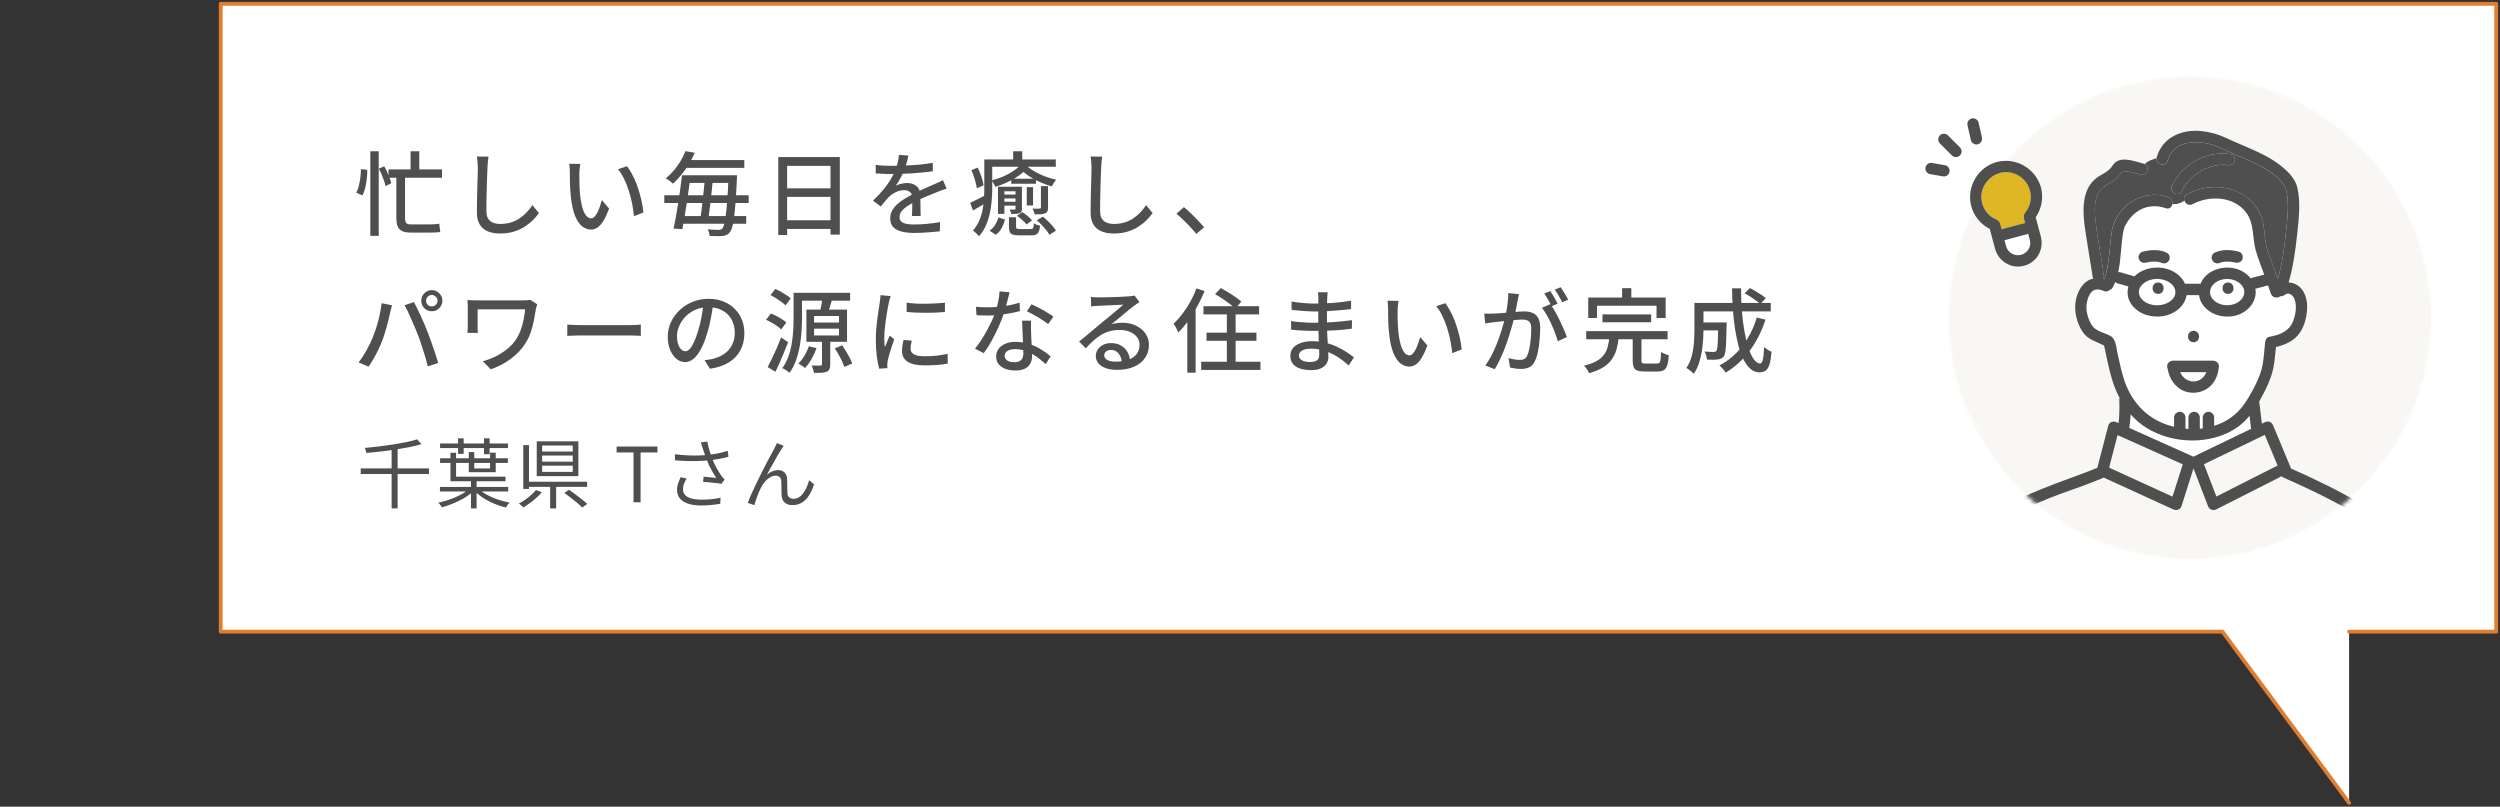 <svg width="657" height="212" viewBox="0 0 657 212" fill="none" xmlns="http://www.w3.org/2000/svg">
<rect x="0" y="0" width="657" height="212" fill="#333333" stroke="none"/>
<path d="M617.342 165.99H656V1L58 1V83.495V165.99L584.059 165.99L617.342 211" fill="white"/>
<path d="M617.342 165.99H656V1L58 1V83.495V165.99L584.059 165.99L617.342 211" stroke="#E07D2E" stroke-linecap="round" stroke-linejoin="round"/>
<mask id="mask0_2668_87331" style="mask-type:alpha" maskUnits="userSpaceOnUse" x="512" y="20" width="127" height="127">
<circle cx="575.5" cy="83.5" r="63.5" fill="#F8F7F4"/>
</mask>
<g mask="url(#mask0_2668_87331)">
<circle cx="575.5" cy="83.5" r="63.5" fill="#F8F7F4"/>
<path d="M570.923 112.062C571.056 112.096 571.196 112.122 571.329 112.156V109.706C571.329 108.868 572.014 108.242 572.826 108.209C573.638 108.176 574.324 108.921 574.324 109.706V112.661C574.583 112.688 574.836 112.708 575.096 112.721V109.706C575.096 108.868 575.781 108.242 576.593 108.209C577.405 108.176 578.091 108.921 578.091 109.706V112.668C578.35 112.641 578.603 112.615 578.863 112.582V109.706C578.863 108.868 579.548 108.242 580.36 108.209C581.172 108.176 581.857 108.921 581.857 109.706V111.903C585.272 110.838 588.007 108.861 590.017 105.826C591.967 102.891 594.13 98.845 594.636 95.657C594.935 93.774 595.061 91.85 595.254 89.947C595.314 89.341 595.667 88.616 596.353 88.503C599.108 88.064 601.723 86.979 602.695 84.19C603.261 82.56 603.607 80.636 603.094 78.946C602.901 78.307 602.569 77.701 601.976 77.355C601.617 77.149 601.238 77.082 600.845 77.216C600.665 77.275 600.193 77.662 600.432 77.442C600.073 77.768 599.667 77.874 599.281 77.835C598.549 78.42 597.191 78.34 596.779 77.169C596.526 76.444 596.273 75.725 596.013 74.999C595.907 75.026 595.794 75.059 595.687 75.086C594.689 75.346 593.69 75.612 592.692 75.871C592.719 76.038 592.732 76.211 592.745 76.377C592.772 76.497 592.792 76.623 592.785 76.763C592.725 80.091 589.924 82.58 586.769 83.079C583.814 83.551 580.653 82.573 578.869 80.077C578.317 79.299 578.011 78.433 577.891 77.548H574.61C574.137 80.537 571.369 82.626 568.434 83.072C565.379 83.538 562.065 82.613 560.175 80.057C559.117 78.626 558.884 76.876 559.323 75.279C558.358 74.999 557.393 74.72 556.428 74.44C556.202 74.374 556.009 74.261 555.849 74.114C555.662 74.58 555.463 75.039 555.223 75.492C555.024 75.871 554.744 76.078 554.431 76.177C554.005 76.57 553.38 76.743 552.721 76.404C552.708 76.397 552.688 76.384 552.661 76.377C552.521 76.324 552.388 76.27 552.242 76.231C551.802 76.097 551.376 76.018 550.917 76.071C549.273 76.264 548.588 78.367 548.362 79.751C548.056 81.608 548.721 83.891 549.719 85.468C550.751 87.092 552.987 87.391 554.604 88.283C556.142 89.135 556.155 91.558 556.508 93.122C557.04 95.484 557.506 97.887 558.305 100.176C560.394 106.166 564.727 110.472 570.903 112.062H570.923ZM576.46 86.939C578.39 86.939 578.39 89.934 576.46 89.934C574.53 89.934 574.53 86.939 576.46 86.939ZM570.098 95.138C570.357 94.925 570.683 94.785 571.036 94.785H581.631C582.397 94.785 583.189 95.478 583.129 96.283C582.996 98.053 582.45 99.704 581.278 101.055C579.628 102.958 576.786 103.703 574.404 102.898C571.608 101.96 570.078 99.504 569.618 96.722C569.572 96.582 569.539 96.436 569.539 96.276C569.485 95.817 569.738 95.404 570.098 95.132V95.138Z" fill="white"/>
<path d="M579.814 97.781H572.933C573.079 98.041 573.199 98.314 573.365 98.566C573.452 98.7 573.645 98.926 573.432 98.68C573.532 98.793 573.618 98.906 573.725 99.019C573.824 99.125 573.924 99.225 574.037 99.325C574.057 99.338 574.111 99.392 574.164 99.432C574.217 99.472 574.304 99.538 574.33 99.558C574.423 99.618 574.51 99.678 574.603 99.731C574.723 99.798 574.843 99.864 574.969 99.924C574.982 99.924 574.996 99.937 575.009 99.944C575.215 99.997 575.422 100.09 575.635 100.137C575.748 100.164 575.868 100.184 575.981 100.21C575.994 100.21 576.007 100.21 576.027 100.21C576.234 100.224 576.44 100.23 576.646 100.224C576.686 100.224 576.759 100.224 576.826 100.224C576.839 100.224 576.839 100.217 576.866 100.21C576.926 100.197 576.986 100.19 577.039 100.177C577.245 100.137 577.445 100.084 577.638 100.017C577.691 99.997 577.744 99.977 577.798 99.957C577.871 99.924 577.944 99.891 578.017 99.851C578.217 99.744 578.39 99.605 578.583 99.498C578.61 99.478 578.629 99.458 578.656 99.438C578.736 99.365 578.816 99.292 578.896 99.212C578.989 99.125 579.069 99.026 579.155 98.932C579.175 98.912 579.189 98.892 579.209 98.866C579.335 98.646 579.495 98.44 579.614 98.207C579.654 98.127 579.694 98.047 579.728 97.974C579.674 98.081 579.761 97.894 579.807 97.774L579.814 97.781Z" fill="white"/>
<path d="M584.107 80.104C585.012 80.31 585.977 80.27 586.915 79.997C587.761 79.751 588.446 79.345 589.045 78.686C589.538 78.14 589.791 77.481 589.804 76.776C589.804 76.729 589.784 76.483 589.784 76.397C589.764 76.317 589.724 76.124 589.731 76.144C589.691 76.004 589.651 75.858 589.598 75.725C589.624 75.784 589.711 75.938 589.571 75.678C589.464 75.472 589.351 75.272 589.218 75.079C589.185 75.039 589.072 74.893 589.045 74.873C588.959 74.779 588.872 74.686 588.779 74.6C588.466 74.3 588.1 74.054 587.581 73.801C587.282 73.655 586.656 73.468 586.163 73.382C585.977 73.349 585.704 73.335 585.398 73.329C585.125 73.329 584.852 73.329 584.58 73.362C584.593 73.362 584.167 73.435 584.027 73.468C583.781 73.528 583.535 73.602 583.295 73.688C583.002 73.794 582.45 74.087 582.077 74.374C582.21 74.274 581.851 74.58 581.784 74.646C581.691 74.733 581.605 74.833 581.525 74.926C581.505 74.946 581.445 75.032 581.405 75.072C580.473 76.397 580.646 77.801 581.784 78.912C582.383 79.505 583.175 79.897 584.114 80.11L584.107 80.104ZM585.525 74.24C587.455 74.24 587.455 77.235 585.525 77.235C583.595 77.235 583.595 74.24 585.525 74.24Z" fill="white"/>
<path d="M527.371 65.137C527.412 65.219 527.398 65.191 527.371 65.137Z" fill="#DFB624"/>
<path d="M529.893 67.053C529.82 67.04 529.674 67.04 529.893 67.053Z" fill="#DFB624"/>
<path d="M576.347 119.982C576.347 119.982 576.4 120.015 576.427 120.028C576.453 120.015 576.473 119.995 576.5 119.982C577.272 119.609 578.044 119.236 578.823 118.864C583.082 116.807 587.335 114.757 591.594 112.701C591.448 111.556 591.314 110.405 591.181 109.26C590.31 110.325 589.338 111.297 588.213 112.122C585.731 113.939 582.683 115.017 579.661 115.49C574.517 116.288 568.88 115.283 564.381 112.608C562.67 111.596 561.206 110.325 559.935 108.881C559.882 110.079 559.755 111.277 559.576 112.455C565.166 114.964 570.763 117.473 576.354 119.982H576.347Z" fill="white"/>
<path d="M562.204 76.044C562.051 76.55 562.065 76.536 562.104 77.076C562.084 76.809 562.131 77.222 562.144 77.275C562.171 77.395 562.211 77.515 562.251 77.635C562.264 77.668 562.311 77.774 562.324 77.821C562.357 77.894 562.397 77.967 562.437 78.04C562.657 78.42 562.757 78.546 563.129 78.892C564.454 80.13 566.703 80.51 568.56 80.004C569.472 79.757 570.264 79.325 570.889 78.666C571.122 78.42 571.102 78.447 571.235 78.234C571.302 78.127 571.369 78.014 571.428 77.901C571.435 77.881 571.482 77.794 571.495 77.774C571.668 77.342 571.695 77.042 571.701 76.763C571.701 76.503 571.548 75.844 571.428 75.625C571.156 75.132 571.056 74.992 570.603 74.58C569.924 73.961 568.866 73.515 567.848 73.362C565.951 73.076 563.841 73.641 562.67 75.119C562.65 75.159 562.51 75.358 562.51 75.358C562.457 75.445 562.411 75.531 562.357 75.625C562.331 75.678 562.317 75.704 562.304 75.725C562.264 75.824 562.231 75.931 562.198 76.037L562.204 76.044ZM567.149 74.24C569.079 74.24 569.079 77.235 567.149 77.235C565.219 77.235 565.219 74.24 567.149 74.24Z" fill="white"/>
<path d="M552.629 76.365C552.581 76.344 552.554 76.337 552.629 76.365Z" fill="#DFB624"/>
<path d="M532.908 65.809C532.988 65.696 532.948 65.756 532.908 65.809Z" fill="#DFB624"/>
<path d="M557.753 44.999C557.753 44.999 557.753 44.992 557.76 44.985C557.746 44.985 557.739 44.992 557.739 44.999C557.739 44.999 557.746 44.999 557.753 44.999Z" fill="#DFB624"/>
<path d="M563.628 43.115C565.099 43.814 564.294 46.349 562.537 45.897C561.073 45.517 559.489 44.972 557.958 44.972C557.885 44.972 557.838 44.972 557.805 44.978C557.798 44.992 557.785 44.998 557.765 45.005C557.725 45.051 557.685 45.105 557.672 45.118C557.632 45.178 557.585 45.238 557.545 45.298C557.033 46.01 556.494 46.655 555.808 47.208C554.657 48.133 553.173 48.619 552.181 49.723C550.245 51.88 550.391 55.194 550.684 57.889C551.216 62.814 552.248 67.659 552.9 72.564C552.933 72.824 552.86 73.07 552.727 73.29C552.807 73.309 552.887 73.329 552.967 73.35C553.772 71.466 554.005 69.243 554.244 67.267C554.511 65.09 554.67 62.901 554.99 60.724C555.289 58.695 556.201 56.984 557.499 55.394C560.454 51.76 565.465 50.242 569.904 51.82C570.789 52.133 571.049 52.984 570.876 53.703C572.054 53.77 573.079 53.504 574.07 52.798C573.831 52.193 573.957 51.467 574.709 51.068C577.884 49.377 581.498 48.765 585.038 49.437C587.933 49.99 590.675 51.527 592.505 53.856C593.464 55.081 594.176 56.472 594.588 57.976C595.141 59.966 595.068 62.062 595.48 64.079C595.973 66.488 597.031 68.85 597.843 71.16C598.096 71.879 598.349 72.591 598.602 73.309C599.773 69.283 600.359 65.037 600.771 60.884C601.117 57.41 601.663 53.404 600.811 49.963C600.618 49.178 600.525 49.051 599.946 48.279C599.267 47.381 598.422 46.575 597.537 45.877C595.5 44.266 593.118 43.088 590.762 42.03C588.452 40.992 586.083 40.113 583.814 38.995C582.117 38.157 580.2 37.611 578.316 37.431C574.57 37.078 570.776 38.23 569.665 42.183C569.159 43.973 566.457 43.294 566.743 41.564C565.585 41.957 564.367 42.296 563.635 43.115H563.628ZM570.829 48.752C573.365 43.175 580.173 39.448 586.236 40.513C587.035 40.652 587.481 41.631 587.281 42.356C587.055 43.188 586.236 43.541 585.438 43.401C585.091 43.341 584.473 43.294 583.874 43.314C583.208 43.334 582.849 43.381 582.276 43.494C581.012 43.747 579.887 44.153 578.789 44.732C576.433 45.977 574.53 47.82 573.412 50.269C573.072 51.008 572.007 51.181 571.362 50.808C570.616 50.369 570.49 49.497 570.823 48.758L570.829 48.752Z" fill="#4F4F4F"/>
<path d="M570.87 53.696C570.69 54.442 570.031 55.034 569.106 54.701C566.837 53.896 564.374 54.016 562.258 55.207C561.08 55.873 560.068 56.818 559.296 57.936C559.05 58.288 558.83 58.654 558.624 59.027C558.518 59.22 558.411 59.42 558.318 59.619C558.285 59.693 558.258 59.746 558.238 59.792C558.132 60.119 558.052 60.451 557.992 60.791C557.346 64.251 557.419 68.025 556.647 71.526C556.847 71.499 557.047 71.506 557.24 71.559C557.413 71.606 557.579 71.659 557.752 71.705C558.804 72.011 559.862 72.318 560.913 72.624C560.927 72.61 560.94 72.591 560.953 72.577C563.163 70.448 566.637 69.822 569.532 70.687C571.562 71.293 573.365 72.67 574.197 74.554H578.297C578.583 73.848 578.996 73.189 579.541 72.617C581.605 70.474 584.985 69.809 587.787 70.674C589.251 71.126 590.549 71.998 591.461 73.156C591.574 73.09 591.687 73.03 591.814 73.003C591.96 72.963 592.107 72.923 592.253 72.89C593.171 72.65 594.096 72.404 595.015 72.165C594.962 72.011 594.908 71.852 594.848 71.699C594.15 69.722 593.324 67.752 592.772 65.729C591.867 62.421 592.446 58.788 590.296 55.886C587.082 51.547 580.666 51.267 576.201 53.643C575.249 54.149 574.357 53.563 574.051 52.785C573.059 53.49 572.034 53.756 570.856 53.69L570.87 53.696ZM570.151 68.112C570.071 68.471 569.772 68.824 569.465 69.003C569.166 69.176 568.647 69.29 568.314 69.156C567.868 68.97 567.402 68.857 566.93 68.777C566.304 68.717 565.679 68.73 565.053 68.797C564.667 68.857 564.288 68.93 563.908 69.017C563.09 69.216 562.324 68.764 562.065 67.972C561.819 67.22 562.351 66.315 563.11 66.128C565.053 65.649 567.216 65.483 569.106 66.261C569.485 66.421 569.778 66.601 569.998 66.947C570.217 67.286 570.237 67.719 570.151 68.098V68.112ZM581.418 66.954C581.631 66.588 581.937 66.421 582.31 66.268C584.2 65.489 586.363 65.656 588.306 66.135C589.118 66.335 589.531 67.206 589.351 67.978C589.165 68.784 588.266 69.21 587.508 69.023C587.128 68.93 586.749 68.864 586.363 68.804C585.737 68.73 585.112 68.717 584.486 68.784C584.014 68.864 583.548 68.983 583.102 69.163C582.736 69.316 582.277 69.19 581.951 69.01C581.605 68.83 581.378 68.478 581.265 68.118C581.145 67.759 581.225 67.286 581.418 66.967V66.954Z" fill="white"/>
<path d="M557.759 44.984C557.759 44.984 557.759 44.991 557.752 44.998H557.759C557.759 44.998 557.773 44.984 557.773 44.977C557.773 44.977 557.759 44.977 557.752 44.977L557.759 44.984Z" fill="#DFB624"/>
<path d="M557.779 44.98C557.779 44.98 557.792 44.98 557.799 44.973C557.813 44.952 557.82 44.938 557.827 44.925C557.813 44.938 557.792 44.959 557.779 44.98Z" fill="#DFB624"/>
<path d="M585.524 77.236C587.454 77.236 587.454 74.241 585.524 74.241C583.594 74.241 583.594 77.236 585.524 77.236Z" fill="#4F4F4F"/>
<path d="M576.46 89.933C578.39 89.933 578.39 86.939 576.46 86.939C574.53 86.939 574.53 89.933 576.46 89.933Z" fill="#4F4F4F"/>
<path d="M567.149 77.236C569.079 77.236 569.079 74.241 567.149 74.241C565.219 74.241 565.219 77.236 567.149 77.236Z" fill="#4F4F4F"/>
<path d="M557.765 44.998C557.765 44.998 557.792 44.991 557.806 44.971C557.792 44.971 557.792 44.971 557.786 44.977C557.786 44.977 557.772 44.991 557.772 44.998H557.765Z" fill="#4F4F4F"/>
<path d="M569.106 66.267C567.216 65.489 565.053 65.655 563.11 66.134C562.351 66.321 561.818 67.219 562.065 67.978C562.318 68.77 563.09 69.222 563.908 69.023C564.288 68.929 564.667 68.863 565.053 68.803C565.678 68.73 566.304 68.716 566.93 68.783C567.402 68.863 567.868 68.983 568.314 69.162C568.647 69.302 569.172 69.182 569.465 69.009C569.778 68.83 570.071 68.47 570.151 68.118C570.237 67.731 570.217 67.305 569.998 66.966C569.771 66.613 569.485 66.434 569.106 66.281V66.267Z" fill="#4F4F4F"/>
<path d="M581.957 69.003C582.29 69.176 582.749 69.302 583.108 69.156C583.554 68.97 584.02 68.856 584.493 68.777C585.118 68.717 585.744 68.73 586.369 68.797C586.755 68.856 587.135 68.93 587.514 69.016C588.273 69.203 589.171 68.777 589.358 67.971C589.531 67.199 589.125 66.328 588.313 66.128C586.369 65.649 584.206 65.482 582.316 66.261C581.937 66.414 581.637 66.58 581.424 66.947C581.238 67.266 581.158 67.738 581.271 68.098C581.391 68.457 581.611 68.81 581.957 68.99V69.003Z" fill="#4F4F4F"/>
<path d="M571.362 50.802C572.008 51.175 573.073 51.002 573.412 50.263C574.523 47.82 576.433 45.977 578.789 44.726C579.888 44.147 581.012 43.741 582.277 43.488C582.842 43.375 583.202 43.328 583.874 43.308C584.473 43.288 585.085 43.335 585.438 43.395C586.237 43.534 587.049 43.182 587.281 42.35C587.481 41.624 587.035 40.646 586.237 40.506C580.18 39.441 573.365 43.175 570.83 48.745C570.497 49.484 570.617 50.356 571.369 50.795L571.362 50.802Z" fill="#4F4F4F"/>
<path d="M633.063 147.229C631.745 144.534 630.886 141.625 629.169 139.123C626.98 135.942 623.452 134.145 620.198 132.235C614.361 128.807 608.272 125.872 602.089 123.137C602.089 123.13 602.089 123.124 602.089 123.11C600.532 119.357 598.968 115.61 597.404 111.856C597.011 110.918 596.159 110.499 595.201 110.965C594.941 111.091 594.682 111.218 594.422 111.344C594.183 109.414 593.937 107.491 593.724 105.554C593.724 105.541 593.724 105.534 593.724 105.521C593.93 105.155 594.136 104.789 594.329 104.423C595.86 101.568 597.284 98.539 597.683 95.298C597.85 93.934 597.99 92.563 598.129 91.192C599.627 90.853 601.131 90.287 602.375 89.455C604.485 88.044 605.57 85.721 606.049 83.286C606.528 80.837 606.508 77.988 604.858 75.958C603.973 74.867 602.721 74.274 601.45 74.221C602.662 70.108 603.247 65.762 603.7 61.516C604.119 57.556 604.671 53.084 603.7 49.157C603.181 47.068 601.53 45.318 599.926 43.973C597.737 42.136 595.214 40.779 592.619 39.594C590.116 38.456 587.561 37.458 585.078 36.28C583.029 35.308 580.859 34.696 578.596 34.456C573.405 33.897 568.274 36.047 566.777 41.378C566.757 41.438 566.757 41.497 566.743 41.557C566.45 43.281 569.159 43.967 569.665 42.176C570.776 38.223 574.563 37.072 578.317 37.424C580.2 37.604 582.117 38.15 583.814 38.988C586.083 40.106 588.453 40.985 590.762 42.023C593.118 43.081 595.507 44.253 597.537 45.87C598.422 46.569 599.261 47.374 599.946 48.272C600.525 49.038 600.618 49.171 600.811 49.956C601.67 53.397 601.118 57.403 600.771 60.877C600.359 65.03 599.773 69.283 598.602 73.303C598.349 72.584 598.096 71.872 597.843 71.153C597.031 68.844 595.973 66.481 595.481 64.072C595.068 62.055 595.141 59.959 594.589 57.969C594.176 56.465 593.464 55.074 592.506 53.849C590.675 51.52 587.94 49.983 585.038 49.43C581.498 48.758 577.884 49.37 574.71 51.061C573.958 51.46 573.831 52.179 574.071 52.791C574.363 52.585 574.65 52.345 574.943 52.059C574.656 52.345 574.363 52.585 574.071 52.791C574.37 53.563 575.269 54.156 576.22 53.65C580.686 51.274 587.102 51.553 590.316 55.893C592.459 58.788 591.887 62.428 592.792 65.736C593.344 67.759 594.169 69.729 594.868 71.706C594.922 71.859 594.975 72.018 595.035 72.171C594.116 72.411 593.191 72.657 592.273 72.897C592.126 72.937 591.98 72.977 591.833 73.01C591.714 73.043 591.594 73.096 591.481 73.163C590.569 72.005 589.265 71.133 587.807 70.681C585.012 69.822 581.624 70.488 579.561 72.624C579.016 73.196 578.603 73.855 578.317 74.561H574.217C573.379 72.677 571.582 71.299 569.552 70.694C566.65 69.822 563.183 70.448 560.973 72.584C560.96 72.597 560.947 72.617 560.933 72.631C559.882 72.324 558.824 72.018 557.772 71.712C557.599 71.665 557.433 71.612 557.26 71.566C557.067 71.513 556.867 71.499 556.667 71.532C557.439 68.032 557.366 64.258 558.012 60.797C558.078 60.458 558.151 60.125 558.258 59.799C558.278 59.753 558.304 59.699 558.338 59.626C558.438 59.427 558.537 59.227 558.644 59.034C558.85 58.661 559.076 58.295 559.316 57.943C560.088 56.831 561.1 55.886 562.278 55.214C564.394 54.016 566.856 53.896 569.126 54.708C570.058 55.041 570.71 54.449 570.889 53.703C570.011 53.65 569.059 53.423 567.961 53.064C569.053 53.43 570.011 53.657 570.889 53.703C571.063 52.991 570.803 52.139 569.918 51.82C565.479 50.236 560.467 51.76 557.512 55.394C556.215 56.984 555.303 58.694 555.003 60.724C554.684 62.894 554.518 65.084 554.258 67.266C554.018 69.25 553.786 71.472 552.98 73.349C552.9 73.329 552.821 73.309 552.741 73.289C552.874 73.07 552.947 72.824 552.914 72.564C552.261 67.659 551.23 62.807 550.697 57.889C550.411 55.194 550.258 51.88 552.195 49.723C553.187 48.618 554.671 48.133 555.822 47.208C556.508 46.655 557.047 46.01 557.559 45.297C557.599 45.238 557.646 45.178 557.685 45.118C557.699 45.098 557.739 45.051 557.779 45.005C557.779 45.005 557.779 45.005 557.772 45.005C557.772 45.005 557.772 44.998 557.779 44.991C557.779 44.991 557.792 44.991 557.799 44.991C557.819 44.971 557.832 44.951 557.845 44.938C557.839 44.958 557.832 44.971 557.819 44.985C557.852 44.985 557.898 44.978 557.972 44.978C559.502 44.978 561.086 45.53 562.55 45.903C564.307 46.356 565.119 43.82 563.642 43.121C563.549 43.081 563.456 43.041 563.342 43.015C561.306 42.489 557.925 41.118 555.988 42.609C555.469 43.008 554.957 43.84 554.744 44.1C553.945 45.045 552.94 45.537 551.889 46.149C545.786 49.703 547.636 58.096 548.521 63.799C548.794 65.569 549.087 67.34 549.373 69.117C549.486 69.822 549.606 70.534 549.713 71.24C549.752 71.506 549.799 71.779 549.839 72.045C549.859 72.158 549.959 72.877 549.919 72.564C549.952 72.797 550.019 73.01 550.112 73.21C547.436 73.782 545.992 76.477 545.513 78.973C544.987 81.702 545.786 84.983 547.357 87.272C548.721 89.269 550.917 89.781 552.954 90.799C553.612 93.834 554.185 96.929 555.097 99.897C555.596 101.514 556.241 103.078 557.02 104.562C556.973 104.702 556.947 104.855 556.953 105.015C557 105.9 556.993 106.785 556.98 107.67C556.967 108.509 556.927 109.347 556.86 110.186C556.834 110.519 556.794 110.858 556.76 111.191C556.594 111.118 556.428 111.045 556.261 110.965C555.403 110.579 554.325 110.845 554.058 111.856C553.107 115.51 552.162 119.157 551.21 122.811C551.163 122.871 551.123 122.931 551.083 122.991C546.325 124.914 541.453 126.511 536.695 128.455C533.66 129.699 530.639 130.984 527.65 132.328C525.082 133.486 522.699 135.05 520.829 137.173C518.227 140.128 516.716 143.795 515.797 147.588C515.744 147.821 515.738 148.041 515.771 148.241H518.726C519.844 143.688 521.907 139.356 525.913 136.681C527.584 135.562 529.441 134.79 531.271 133.985C533.633 132.954 536.009 131.949 538.399 130.977C542.498 129.32 546.738 128.035 550.811 126.345C551.423 126.092 552.202 125.866 552.84 125.5C558.125 127.916 563.409 130.331 568.693 132.754C569.499 133.12 570.304 133.493 571.109 133.859C572.008 134.271 572.993 133.952 573.312 132.967C574.357 129.679 575.408 126.385 576.453 123.097C577.718 126.385 578.982 129.679 580.247 132.967C580.606 133.899 581.518 134.331 582.45 133.859C587.587 131.256 592.719 128.654 597.856 126.052C598.449 125.753 599.041 125.453 599.633 125.154C599.76 125.293 599.926 125.42 600.146 125.52C606.209 128.195 612.185 131.044 617.922 134.364C619.759 135.429 621.576 136.534 623.359 137.685C624.757 138.584 625.882 139.522 626.8 140.927C628.298 143.203 629.129 145.792 630.267 148.247H633.216C633.289 147.935 633.262 147.595 633.089 147.242L633.063 147.229ZM557.759 44.985C557.759 44.985 557.759 44.991 557.752 44.998C557.752 44.998 557.745 44.998 557.739 44.998C557.739 44.998 557.752 44.998 557.759 44.985ZM581.398 75.06C581.431 75.013 581.491 74.933 581.518 74.913C581.604 74.82 581.691 74.727 581.777 74.634C581.844 74.574 582.197 74.261 582.07 74.361C582.45 74.068 582.995 73.775 583.288 73.675C583.528 73.589 583.774 73.516 584.02 73.456C584.16 73.422 584.586 73.349 584.573 73.349C584.845 73.323 585.118 73.309 585.391 73.316C585.697 73.316 585.97 73.336 586.157 73.369C586.649 73.449 587.275 73.642 587.574 73.789C588.093 74.041 588.459 74.288 588.772 74.587C588.865 74.674 588.952 74.767 589.038 74.86C589.058 74.887 589.171 75.026 589.211 75.066C589.344 75.259 589.458 75.459 589.564 75.665C589.704 75.931 589.611 75.778 589.591 75.712C589.644 75.852 589.684 75.991 589.724 76.131C589.724 76.111 589.757 76.304 589.777 76.384C589.777 76.471 589.797 76.717 589.797 76.763C589.784 77.469 589.531 78.134 589.038 78.674C588.439 79.332 587.754 79.738 586.909 79.985C585.97 80.257 585.005 80.297 584.1 80.091C583.162 79.878 582.37 79.479 581.771 78.893C580.633 77.782 580.46 76.377 581.391 75.053L581.398 75.06ZM562.204 76.045C562.238 75.938 562.271 75.838 562.311 75.732C562.324 75.705 562.337 75.679 562.364 75.632C562.411 75.546 562.464 75.452 562.517 75.366C562.517 75.366 562.657 75.166 562.677 75.126C563.848 73.656 565.958 73.083 567.855 73.369C568.873 73.522 569.931 73.968 570.61 74.587C571.062 74.993 571.162 75.14 571.435 75.632C571.555 75.852 571.701 76.511 571.708 76.77C571.708 77.05 571.675 77.356 571.502 77.782C571.488 77.802 571.442 77.888 571.435 77.908C571.375 78.021 571.309 78.128 571.242 78.241C571.109 78.454 571.129 78.427 570.896 78.674C570.271 79.332 569.479 79.758 568.567 80.011C566.71 80.517 564.454 80.138 563.136 78.9C562.763 78.554 562.664 78.427 562.444 78.048C562.404 77.975 562.364 77.901 562.331 77.828C562.311 77.788 562.264 77.675 562.258 77.642C562.218 77.522 562.184 77.402 562.151 77.283C562.138 77.223 562.091 76.81 562.111 77.083C562.071 76.537 562.058 76.557 562.211 76.051L562.204 76.045ZM552.628 76.364C552.594 76.351 552.581 76.344 552.581 76.344C552.581 76.344 552.588 76.344 552.628 76.364ZM556.527 93.129C556.175 91.571 556.168 89.142 554.624 88.29C553.007 87.398 550.777 87.099 549.739 85.475C548.741 83.904 548.075 81.615 548.381 79.758C548.608 78.367 549.293 76.271 550.937 76.078C551.396 76.025 551.822 76.111 552.261 76.238C552.401 76.278 552.541 76.331 552.681 76.384C552.701 76.391 552.721 76.404 552.741 76.411C553.4 76.75 554.025 76.577 554.451 76.184C554.757 76.091 555.043 75.878 555.243 75.499C555.483 75.053 555.682 74.587 555.869 74.121C556.028 74.268 556.221 74.381 556.448 74.447C557.413 74.727 558.378 75.007 559.343 75.286C558.903 76.883 559.136 78.634 560.195 80.064C562.085 82.62 565.399 83.545 568.454 83.079C571.389 82.633 574.157 80.544 574.63 77.555H577.911C578.024 78.441 578.33 79.306 578.889 80.084C580.673 82.58 583.834 83.558 586.789 83.086C589.943 82.587 592.745 80.098 592.805 76.77C592.805 76.63 592.792 76.504 592.765 76.384C592.752 76.211 592.739 76.045 592.712 75.878C593.71 75.612 594.709 75.353 595.707 75.093C595.813 75.066 595.926 75.033 596.033 75.007C596.286 75.732 596.539 76.451 596.798 77.176C597.211 78.347 598.569 78.427 599.301 77.842C599.68 77.882 600.086 77.775 600.452 77.449C600.212 77.662 600.685 77.283 600.865 77.223C601.257 77.09 601.637 77.156 601.996 77.362C602.588 77.709 602.921 78.314 603.114 78.953C603.627 80.644 603.28 82.567 602.715 84.197C601.743 86.993 599.134 88.071 596.372 88.51C595.687 88.623 595.334 89.349 595.274 89.954C595.088 91.851 594.955 93.781 594.655 95.664C594.15 98.846 591.987 102.892 590.037 105.834C588.02 108.868 585.285 110.845 581.877 111.91V109.714C581.877 108.928 581.192 108.183 580.38 108.216C579.568 108.249 578.882 108.875 578.882 109.714V112.589C578.623 112.622 578.37 112.655 578.11 112.675V109.714C578.11 108.928 577.425 108.183 576.613 108.216C575.801 108.249 575.116 108.875 575.116 109.714V112.728C574.856 112.715 574.603 112.695 574.344 112.668V109.714C574.344 108.928 573.658 108.183 572.846 108.216C572.034 108.249 571.349 108.875 571.349 109.714V112.163C571.216 112.129 571.076 112.103 570.943 112.069C564.76 110.479 560.434 106.18 558.344 100.183C557.546 97.894 557.08 95.491 556.547 93.129H556.527ZM570.929 130.511C565.792 128.162 560.647 125.806 555.509 123.457C555.103 123.27 554.697 123.084 554.291 122.898C554.438 122.299 554.584 121.7 554.737 121.107C555.323 118.851 555.909 116.595 556.494 114.339C561.765 116.702 567.036 119.071 572.307 121.433C572.746 121.633 573.192 121.826 573.631 122.026C572.733 124.854 571.835 127.676 570.936 130.504L570.929 130.511ZM576.5 119.983C576.5 119.983 576.453 120.016 576.427 120.029C576.4 120.016 576.38 119.996 576.347 119.983C570.756 117.474 565.159 114.964 559.569 112.455C559.749 111.277 559.875 110.08 559.928 108.882C561.193 110.326 562.664 111.597 564.374 112.609C568.873 115.284 574.503 116.289 579.654 115.49C582.676 115.018 585.724 113.94 588.206 112.123C589.331 111.304 590.303 110.326 591.175 109.261C591.314 110.406 591.441 111.557 591.587 112.702C587.328 114.758 583.075 116.808 578.816 118.864C578.044 119.237 577.272 119.61 576.493 119.983H576.5ZM598.522 122.352C593.384 124.954 588.253 127.556 583.115 130.158C582.902 130.265 582.683 130.378 582.47 130.484C581.378 127.656 580.293 124.821 579.202 121.992C584.266 119.55 589.331 117.107 594.389 114.665L595.188 114.279C596.306 116.968 597.424 119.65 598.542 122.338C598.535 122.338 598.529 122.338 598.522 122.345V122.352Z" fill="#4F4F4F"/>
<path d="M574.397 102.905C576.78 103.703 579.621 102.965 581.272 101.061C582.443 99.71 582.989 98.06 583.122 96.289C583.182 95.484 582.39 94.792 581.625 94.792H571.029C570.677 94.792 570.351 94.925 570.091 95.145C569.732 95.424 569.479 95.837 569.532 96.289C569.532 96.442 569.565 96.589 569.612 96.735C570.071 99.517 571.602 101.973 574.397 102.911V102.905ZM579.215 98.878C579.215 98.878 579.182 98.925 579.162 98.945C579.076 99.038 578.996 99.131 578.903 99.224C578.823 99.304 578.743 99.377 578.663 99.451C578.643 99.471 578.616 99.491 578.59 99.51C578.397 99.617 578.217 99.757 578.024 99.863C577.951 99.903 577.878 99.936 577.804 99.97C577.751 99.99 577.698 100.01 577.645 100.03C577.445 100.096 577.245 100.149 577.046 100.189C576.986 100.203 576.926 100.209 576.873 100.223C576.846 100.223 576.846 100.229 576.833 100.236C576.766 100.236 576.693 100.236 576.653 100.236C576.447 100.243 576.24 100.236 576.034 100.223C576.014 100.223 576.001 100.223 575.988 100.223C575.874 100.196 575.755 100.183 575.641 100.149C575.429 100.096 575.229 100.01 575.016 99.956C575.003 99.956 574.989 99.943 574.976 99.936C574.85 99.877 574.73 99.81 574.61 99.743C574.517 99.69 574.424 99.63 574.337 99.57C574.304 99.55 574.224 99.484 574.171 99.444C574.117 99.397 574.064 99.351 574.044 99.338C573.938 99.238 573.831 99.138 573.731 99.031C573.632 98.925 573.538 98.805 573.439 98.692C573.652 98.945 573.459 98.712 573.372 98.579C573.206 98.326 573.086 98.053 572.939 97.793H579.821C579.774 97.913 579.695 98.1 579.741 97.993C579.701 98.073 579.668 98.153 579.628 98.226C579.508 98.459 579.348 98.659 579.222 98.885L579.215 98.878Z" fill="#4F4F4F"/>
</g>
<path d="M523.571 57.123C524.076 57.456 524.815 57.656 525.241 58.075C525.707 58.541 525.807 59.419 525.973 60.032C525.993 60.098 526.006 60.165 526.026 60.231C528.083 59.679 530.139 59.127 532.203 58.574C532.016 57.995 531.863 57.403 531.863 56.844C531.863 56.158 532.402 55.699 532.735 55.153C533.048 54.641 533.287 54.115 533.454 53.536C533.78 52.392 533.773 51.227 533.487 50.069C532.801 47.673 530.911 45.863 528.456 45.357C524.07 44.459 519.97 48.511 520.822 52.904C521.042 54.042 521.541 55.14 522.313 56.005C522.686 56.425 523.105 56.811 523.571 57.117V57.123Z" fill="#DFB624"/>
<path d="M533.541 64.325C533.547 64.212 533.561 64.099 533.561 63.986C533.561 63.786 533.561 63.586 533.534 63.387C533.521 63.34 533.467 63.061 533.454 63.007C533.427 62.901 533.401 62.794 533.368 62.688C533.254 62.275 533.148 61.856 533.035 61.443C530.958 62.002 528.875 62.561 526.799 63.12C526.925 63.6 527.052 64.085 527.185 64.565C527.198 64.618 527.211 64.671 527.231 64.724C527.265 64.838 527.305 64.951 527.338 65.057C527.338 65.064 527.351 65.084 527.358 65.104C527.444 65.283 527.538 65.457 527.644 65.623C527.697 65.703 527.751 65.783 527.81 65.862C527.824 65.876 527.83 65.882 527.857 65.909C528.01 66.069 528.163 66.222 528.33 66.375C528.343 66.388 528.349 66.388 528.356 66.401C528.363 66.401 528.376 66.408 528.396 66.421C528.489 66.481 528.576 66.541 528.676 66.601C528.802 66.681 528.942 66.748 529.075 66.808C529.122 66.827 529.181 66.854 529.215 66.861C529.321 66.894 529.428 66.927 529.534 66.954C529.661 66.987 529.787 67.014 529.92 67.04C529.92 67.04 529.92 67.04 529.927 67.04C530.133 67.054 530.333 67.06 530.539 67.054C530.632 67.054 530.732 67.04 530.825 67.034C530.845 67.034 530.859 67.027 530.898 67.014C531.085 66.967 531.264 66.927 531.444 66.867C531.497 66.847 531.67 66.774 531.677 66.774C531.75 66.734 531.83 66.701 531.903 66.654C532.056 66.568 532.21 66.468 532.349 66.362C532.376 66.328 532.616 66.122 532.662 66.075C532.742 65.996 532.809 65.916 532.888 65.829C532.888 65.829 532.902 65.816 532.908 65.802C533.028 65.623 533.148 65.443 533.248 65.257C533.248 65.257 533.301 65.144 533.334 65.077C533.361 65.004 533.407 64.884 533.407 64.891C533.461 64.724 533.494 64.551 533.541 64.378C533.547 64.352 533.554 64.338 533.561 64.318C533.561 64.318 533.561 64.318 533.561 64.312L533.541 64.325Z" fill="white"/>
<path d="M536.375 49.277C534.971 44.345 529.886 41.291 524.868 42.548C519.89 43.8 516.816 48.991 517.98 53.955C518.613 56.631 520.463 58.927 522.905 60.165C523.111 60.93 523.318 61.696 523.524 62.461C523.784 63.426 524.037 64.397 524.303 65.362C524.848 67.379 526.279 68.95 528.229 69.688C530.379 70.5 532.835 69.941 534.532 68.437C536.242 66.92 536.908 64.477 536.362 62.288C536.109 61.263 535.816 60.245 535.543 59.22C535.357 58.521 535.171 57.822 534.984 57.123C536.535 54.794 537.067 52.072 536.375 49.277ZM520.815 52.911C519.964 48.518 524.063 44.465 528.449 45.364C530.905 45.869 532.801 47.673 533.48 50.075C533.766 51.233 533.773 52.391 533.447 53.543C533.281 54.122 533.041 54.648 532.728 55.16C532.396 55.706 531.856 56.165 531.856 56.85C531.856 57.403 532.016 57.995 532.196 58.581C530.139 59.133 528.083 59.686 526.02 60.238C526 60.171 525.987 60.105 525.967 60.038C525.8 59.426 525.7 58.547 525.234 58.082C524.809 57.656 524.076 57.456 523.564 57.13C523.092 56.824 522.679 56.438 522.306 56.019C521.528 55.153 521.035 54.055 520.815 52.917V52.911ZM527.371 65.136C527.411 65.216 527.397 65.189 527.371 65.136ZM529.893 67.053C529.82 67.04 529.674 67.04 529.893 67.053ZM532.908 65.808C532.988 65.695 532.948 65.755 532.908 65.808ZM533.387 64.903C533.387 64.903 533.341 65.016 533.314 65.09C533.281 65.163 533.227 65.276 533.227 65.269C533.128 65.462 533.014 65.642 532.888 65.815C532.888 65.822 532.875 65.835 532.868 65.842C532.795 65.921 532.722 66.008 532.642 66.088C532.595 66.135 532.356 66.347 532.329 66.374C532.183 66.481 532.036 66.58 531.883 66.667C531.81 66.707 531.73 66.747 531.657 66.787C531.643 66.787 531.47 66.867 531.424 66.88C531.244 66.94 531.064 66.98 530.878 67.026C530.838 67.033 530.832 67.04 530.805 67.046C530.712 67.06 530.612 67.066 530.519 67.066C530.312 67.073 530.113 67.066 529.906 67.053C529.906 67.053 529.906 67.053 529.9 67.053C529.773 67.026 529.64 67 529.514 66.966C529.407 66.94 529.301 66.906 529.194 66.873C529.161 66.86 529.101 66.84 529.055 66.82C528.921 66.753 528.782 66.687 528.655 66.614C528.562 66.56 528.469 66.494 528.376 66.434C528.356 66.421 528.349 66.414 528.336 66.414C528.323 66.407 528.323 66.401 528.309 66.387C528.143 66.241 527.99 66.081 527.837 65.921C527.81 65.895 527.803 65.888 527.79 65.875C527.73 65.795 527.677 65.722 527.624 65.635C527.517 65.469 527.424 65.296 527.338 65.116C527.331 65.103 527.324 65.083 527.318 65.07C527.278 64.957 527.244 64.85 527.211 64.737C527.198 64.684 527.184 64.63 527.165 64.577C527.031 64.098 526.905 63.612 526.779 63.133C528.855 62.574 530.938 62.015 533.014 61.456C533.128 61.868 533.234 62.288 533.347 62.7C533.374 62.807 533.407 62.913 533.434 63.02C533.447 63.066 533.5 63.353 533.514 63.399C533.534 63.599 533.547 63.798 533.54 63.998C533.54 64.111 533.527 64.224 533.52 64.338C533.52 64.338 533.52 64.338 533.52 64.344C533.52 64.364 533.514 64.377 533.5 64.404C533.454 64.577 533.42 64.75 533.367 64.917L533.387 64.903Z" fill="#4F4F4F"/>
<path d="M520.07 32.673C520.037 32.513 519.997 32.353 519.957 32.187C519.784 31.422 518.859 30.902 518.114 31.142C517.315 31.401 516.883 32.167 517.069 32.986C517.328 34.117 517.581 35.248 517.841 36.38C517.874 36.539 517.914 36.699 517.954 36.865C518.127 37.631 519.052 38.15 519.798 37.91C520.596 37.651 521.029 36.885 520.842 36.067C520.583 34.935 520.33 33.804 520.07 32.673Z" fill="#4F4F4F"/>
<path d="M515.512 39.788C515.492 39.388 515.359 39.016 515.072 38.73C514.154 37.811 513.236 36.893 512.31 35.968C512.177 35.834 512.051 35.708 511.918 35.575C511.645 35.302 511.246 35.136 510.86 35.136C510.474 35.136 510.054 35.302 509.801 35.575C509.542 35.861 509.342 36.234 509.362 36.633C509.382 37.032 509.515 37.405 509.801 37.691C510.72 38.61 511.638 39.528 512.563 40.453L512.956 40.846C513.229 41.119 513.628 41.285 514.014 41.285C514.4 41.285 514.82 41.119 515.072 40.846C515.332 40.56 515.532 40.187 515.512 39.788Z" fill="#4F4F4F"/>
<path d="M511.259 43.441C510.274 43.268 509.295 43.095 508.31 42.922C508.171 42.895 508.024 42.868 507.885 42.849C507.479 42.775 507.099 42.782 506.733 43.002C506.42 43.181 506.128 43.541 506.048 43.893C505.961 44.279 505.981 44.705 506.201 45.045C506.4 45.358 506.72 45.664 507.093 45.73C508.078 45.903 509.056 46.076 510.041 46.249C510.181 46.276 510.327 46.303 510.467 46.322C510.873 46.396 511.252 46.389 511.618 46.169C511.931 45.99 512.224 45.63 512.304 45.278C512.39 44.892 512.37 44.466 512.151 44.126C511.951 43.813 511.631 43.507 511.259 43.441Z" fill="#4F4F4F"/>
<path d="M94.795 123.1H112.735V124.56H94.795V123.1ZM102.915 117.9H104.495V133.6H102.915V117.9ZM109.615 115.46L110.775 116.72C109.841 117 108.795 117.26 107.635 117.5C106.475 117.727 105.255 117.94 103.975 118.14C102.695 118.327 101.401 118.5 100.095 118.66C98.788 118.807 97.521 118.933 96.295 119.04C96.281 118.907 96.248 118.76 96.195 118.6C96.155 118.44 96.101 118.28 96.035 118.12C95.981 117.96 95.928 117.827 95.875 117.72C97.088 117.6 98.335 117.467 99.615 117.32C100.895 117.16 102.148 116.987 103.375 116.8C104.601 116.6 105.748 116.393 106.815 116.18C107.895 115.953 108.828 115.713 109.615 115.46ZM115.655 116.54H133.495V117.76H115.655V116.54ZM115.655 120.44H133.475V121.66H115.655V120.44ZM120.375 115.2H121.855V119.28H120.375V115.2ZM127.195 115.2H128.675V119.36H127.195V115.2ZM115.615 127.96H133.555V129.16H115.615V127.96ZM123.775 126.28H125.255V133.6H123.775V126.28ZM123.255 128.56L124.375 129.1C123.895 129.567 123.335 130.013 122.695 130.44C122.055 130.867 121.361 131.26 120.615 131.62C119.881 131.98 119.128 132.307 118.355 132.6C117.581 132.893 116.841 133.133 116.135 133.32C116.055 133.2 115.961 133.06 115.855 132.9C115.748 132.753 115.635 132.607 115.515 132.46C115.408 132.327 115.295 132.207 115.175 132.1C115.895 131.953 116.635 131.76 117.395 131.52C118.168 131.28 118.915 131.007 119.635 130.7C120.368 130.38 121.041 130.04 121.655 129.68C122.281 129.307 122.815 128.933 123.255 128.56ZM125.815 128.46C126.375 129.02 127.088 129.54 127.955 130.02C128.835 130.5 129.795 130.92 130.835 131.28C131.875 131.627 132.908 131.893 133.935 132.08C133.828 132.187 133.708 132.313 133.575 132.46C133.455 132.62 133.341 132.78 133.235 132.94C133.128 133.1 133.035 133.247 132.955 133.38C132.181 133.193 131.401 132.953 130.615 132.66C129.841 132.38 129.088 132.047 128.355 131.66C127.621 131.273 126.941 130.853 126.315 130.4C125.688 129.933 125.141 129.447 124.675 128.94L125.815 128.46ZM118.375 118.98H119.855V125.26H132.855V126.48H118.375V118.98ZM123.195 118.8H124.635V123.12H128.795V118.96H130.275V124.1H123.195V118.8ZM142.475 119.72V121.32H150.515V119.72H142.475ZM142.475 122.38V124H150.515V122.38H142.475ZM142.475 117.08V118.66H150.515V117.08H142.475ZM141.055 115.98H151.995V125.12H141.055V115.98ZM148.315 129.54L149.555 128.72C150.088 129.08 150.648 129.487 151.235 129.94C151.835 130.38 152.408 130.82 152.955 131.26C153.515 131.687 153.968 132.08 154.315 132.44L153.015 133.38C152.681 133.033 152.248 132.633 151.715 132.18C151.181 131.74 150.615 131.287 150.015 130.82C149.428 130.353 148.861 129.927 148.315 129.54ZM144.575 127.18H146.155V133.6H144.575V127.18ZM138.415 126.6H154.295V127.94H138.415V126.6ZM137.515 116.98H139.015V128.5H137.515V116.98ZM140.855 128.78L142.415 129.36C142.001 129.84 141.521 130.327 140.975 130.82C140.428 131.313 139.861 131.773 139.275 132.2C138.688 132.64 138.108 133.027 137.535 133.36C137.441 133.253 137.321 133.133 137.175 133C137.041 132.88 136.901 132.76 136.755 132.64C136.608 132.52 136.475 132.42 136.355 132.34C136.901 132.047 137.455 131.707 138.015 131.32C138.588 130.92 139.121 130.5 139.615 130.06C140.121 129.607 140.535 129.18 140.855 128.78ZM166.487 132V118.9H162.047V117.34H172.787V118.9H168.347V132H166.487ZM184.68 117.82C184.613 117.607 184.533 117.36 184.44 117.08C184.36 116.8 184.273 116.527 184.18 116.26L185.88 116.04C185.947 116.427 186.04 116.867 186.16 117.36C186.28 117.84 186.42 118.333 186.58 118.84C186.74 119.333 186.9 119.793 187.06 120.22C187.367 121.087 187.753 121.953 188.22 122.82C188.687 123.673 189.127 124.393 189.54 124.98C189.687 125.167 189.833 125.347 189.98 125.52C190.127 125.693 190.273 125.867 190.42 126.04L189.6 127.16C189.36 127.107 189.04 127.053 188.64 127C188.253 126.947 187.827 126.9 187.36 126.86C186.907 126.807 186.453 126.76 186 126.72C185.547 126.68 185.14 126.647 184.78 126.62L184.9 125.28C185.273 125.307 185.667 125.34 186.08 125.38C186.507 125.42 186.907 125.46 187.28 125.5C187.667 125.527 187.98 125.553 188.22 125.58C187.94 125.153 187.64 124.667 187.32 124.12C187 123.56 186.687 122.973 186.38 122.36C186.087 121.733 185.827 121.12 185.6 120.52C185.387 119.933 185.207 119.413 185.06 118.96C184.913 118.507 184.787 118.127 184.68 117.82ZM177.36 119.38C178.48 119.513 179.56 119.607 180.6 119.66C181.653 119.713 182.647 119.727 183.58 119.7C184.527 119.673 185.38 119.62 186.14 119.54C186.673 119.473 187.233 119.393 187.82 119.3C188.42 119.207 189.013 119.087 189.6 118.94C190.187 118.793 190.74 118.64 191.26 118.48L191.44 120.04C190.973 120.187 190.46 120.313 189.9 120.42C189.34 120.527 188.78 120.627 188.22 120.72C187.66 120.813 187.133 120.887 186.64 120.94C185.373 121.087 183.953 121.167 182.38 121.18C180.82 121.193 179.16 121.127 177.4 120.98L177.36 119.38ZM180.44 125.76C180.147 126.24 179.913 126.707 179.74 127.16C179.58 127.6 179.5 128.06 179.5 128.54C179.5 129.487 179.913 130.18 180.74 130.62C181.567 131.06 182.72 131.287 184.2 131.3C185.227 131.313 186.167 131.273 187.02 131.18C187.887 131.087 188.667 130.96 189.36 130.8L189.28 132.4C188.667 132.507 187.933 132.607 187.08 132.7C186.227 132.793 185.24 132.84 184.12 132.84C182.853 132.827 181.753 132.667 180.82 132.36C179.9 132.053 179.187 131.6 178.68 131C178.173 130.387 177.92 129.627 177.92 128.72C177.92 128.173 178.007 127.633 178.18 127.1C178.367 126.553 178.6 125.987 178.88 125.4L180.44 125.76ZM205.94 117.16C205.86 117.267 205.76 117.413 205.64 117.6C205.533 117.773 205.42 117.953 205.3 118.14C205.073 118.473 204.8 118.92 204.48 119.48C204.173 120.027 203.84 120.62 203.48 121.26C203.12 121.887 202.767 122.507 202.42 123.12C202.087 123.733 201.793 124.287 201.54 124.78C202.02 124.34 202.513 124.027 203.02 123.84C203.54 123.64 204.04 123.54 204.52 123.54C205.187 123.54 205.733 123.747 206.16 124.16C206.6 124.573 206.833 125.173 206.86 125.96C206.873 126.36 206.88 126.787 206.88 127.24C206.893 127.68 206.9 128.113 206.9 128.54C206.9 128.953 206.913 129.327 206.94 129.66C206.98 130.167 207.153 130.533 207.46 130.76C207.767 130.973 208.133 131.08 208.56 131.08C209.107 131.08 209.6 130.933 210.04 130.64C210.493 130.333 210.887 129.933 211.22 129.44C211.567 128.947 211.853 128.413 212.08 127.84C212.307 127.267 212.487 126.72 212.62 126.2L213.94 127.28C213.593 128.347 213.167 129.293 212.66 130.12C212.153 130.933 211.54 131.573 210.82 132.04C210.113 132.507 209.273 132.74 208.3 132.74C207.593 132.74 207.027 132.607 206.6 132.34C206.187 132.087 205.887 131.767 205.7 131.38C205.527 130.993 205.427 130.6 205.4 130.2C205.387 129.813 205.373 129.393 205.36 128.94C205.36 128.487 205.36 128.04 205.36 127.6C205.36 127.16 205.347 126.76 205.32 126.4C205.293 125.96 205.153 125.62 204.9 125.38C204.66 125.127 204.313 125 203.86 125C203.327 125 202.807 125.16 202.3 125.48C201.807 125.787 201.353 126.187 200.94 126.68C200.54 127.173 200.213 127.687 199.96 128.22C199.813 128.513 199.647 128.867 199.46 129.28C199.287 129.693 199.12 130.12 198.96 130.56C198.8 131 198.653 131.413 198.52 131.8C198.4 132.187 198.307 132.507 198.24 132.76L196.52 132.16C196.76 131.48 197.073 130.707 197.46 129.84C197.847 128.973 198.267 128.067 198.72 127.12C199.173 126.16 199.64 125.213 200.12 124.28C200.6 123.333 201.053 122.447 201.48 121.62C201.92 120.78 202.313 120.047 202.66 119.42C203.007 118.78 203.267 118.3 203.44 117.98C203.56 117.74 203.68 117.5 203.8 117.26C203.933 117.007 204.06 116.733 204.18 116.44L205.94 117.16Z" fill="#4F4F4F"/>
<path d="M107.904 39.744H110.184V46.008H107.904V39.744ZM102.096 44.52H116.16V46.704H102.096V44.52ZM104.16 45.552H106.44V57.312C106.44 57.92 106.544 58.352 106.752 58.608C106.96 58.848 107.344 58.968 107.904 58.968C108.064 58.968 108.312 58.968 108.648 58.968C108.984 58.968 109.368 58.968 109.8 58.968C110.232 58.968 110.664 58.968 111.096 58.968C111.528 58.968 111.92 58.968 112.272 58.968C112.624 58.968 112.888 58.968 113.064 58.968C113.448 58.968 113.864 58.952 114.312 58.92C114.776 58.888 115.152 58.84 115.44 58.776C115.472 58.968 115.496 59.2 115.512 59.472C115.544 59.744 115.576 60.008 115.608 60.264C115.656 60.536 115.688 60.76 115.704 60.936C115.464 61.016 115.088 61.064 114.576 61.08C114.08 61.112 113.56 61.128 113.016 61.128C112.84 61.128 112.576 61.128 112.224 61.128C111.872 61.128 111.48 61.128 111.048 61.128C110.616 61.128 110.184 61.128 109.752 61.128C109.336 61.128 108.968 61.128 108.648 61.128C108.328 61.128 108.112 61.128 108 61.128C107.056 61.128 106.296 61 105.72 60.744C105.16 60.504 104.76 60.096 104.52 59.52C104.28 58.944 104.16 58.176 104.16 57.216V45.552ZM97.32 39.744H99.528V61.992H97.32V39.744ZM94.848 44.424L96.528 44.64C96.528 45.392 96.48 46.184 96.384 47.016C96.304 47.832 96.168 48.616 95.976 49.368C95.8 50.12 95.56 50.784 95.256 51.36L93.624 50.64C93.912 50.144 94.136 49.552 94.296 48.864C94.472 48.16 94.608 47.424 94.704 46.656C94.8 45.872 94.848 45.128 94.848 44.424ZM99.552 44.328L100.968 43.704C101.24 44.168 101.496 44.672 101.736 45.216C101.992 45.76 102.216 46.288 102.408 46.8C102.616 47.312 102.752 47.768 102.816 48.168L101.328 48.912C101.248 48.496 101.112 48.024 100.92 47.496C100.744 46.968 100.536 46.424 100.296 45.864C100.056 45.304 99.808 44.792 99.552 44.328ZM128.376 41.16C128.312 41.592 128.256 42.056 128.208 42.552C128.16 43.032 128.128 43.488 128.112 43.92C128.08 44.576 128.048 45.392 128.016 46.368C127.984 47.328 127.952 48.352 127.92 49.44C127.888 50.512 127.864 51.576 127.848 52.632C127.832 53.672 127.824 54.608 127.824 55.44C127.824 56.288 127.976 56.96 128.28 57.456C128.6 57.952 129.04 58.312 129.6 58.536C130.16 58.744 130.784 58.848 131.472 58.848C132.528 58.848 133.48 58.712 134.328 58.44C135.176 58.168 135.936 57.8 136.608 57.336C137.296 56.872 137.912 56.344 138.456 55.752C139 55.16 139.488 54.544 139.92 53.904L141.624 55.992C141.224 56.568 140.72 57.168 140.112 57.792C139.504 58.416 138.776 59 137.928 59.544C137.096 60.088 136.136 60.528 135.048 60.864C133.976 61.2 132.768 61.368 131.424 61.368C130.208 61.368 129.144 61.184 128.232 60.816C127.32 60.448 126.608 59.856 126.096 59.04C125.584 58.224 125.328 57.152 125.328 55.824C125.328 55.136 125.336 54.36 125.352 53.496C125.368 52.632 125.384 51.744 125.4 50.832C125.432 49.904 125.456 49 125.472 48.12C125.504 47.24 125.528 46.432 125.544 45.696C125.56 44.96 125.568 44.368 125.568 43.92C125.568 43.408 125.544 42.92 125.496 42.456C125.464 41.976 125.4 41.536 125.304 41.136L128.376 41.16ZM152.496 43.08C152.448 43.304 152.408 43.576 152.376 43.896C152.344 44.216 152.312 44.536 152.28 44.856C152.264 45.176 152.256 45.448 152.256 45.672C152.256 46.168 152.256 46.72 152.256 47.328C152.272 47.936 152.288 48.56 152.304 49.2C152.32 49.824 152.36 50.448 152.424 51.072C152.552 52.336 152.744 53.44 153 54.384C153.256 55.328 153.584 56.064 153.984 56.592C154.384 57.12 154.848 57.384 155.376 57.384C155.68 57.384 155.968 57.24 156.24 56.952C156.512 56.664 156.768 56.28 157.008 55.8C157.248 55.32 157.464 54.8 157.656 54.24C157.864 53.664 158.04 53.112 158.184 52.584L160.08 54.816C159.568 56.176 159.056 57.264 158.544 58.08C158.048 58.88 157.536 59.456 157.008 59.808C156.48 60.16 155.92 60.336 155.328 60.336C154.528 60.336 153.76 60.064 153.024 59.52C152.304 58.96 151.68 58.048 151.152 56.784C150.624 55.52 150.248 53.832 150.024 51.72C149.944 51.016 149.88 50.256 149.832 49.44C149.8 48.624 149.776 47.848 149.76 47.112C149.76 46.376 149.76 45.768 149.76 45.288C149.76 44.984 149.744 44.616 149.712 44.184C149.696 43.736 149.648 43.352 149.568 43.032L152.496 43.08ZM164.784 43.68C165.216 44.24 165.632 44.896 166.032 45.648C166.448 46.384 166.824 47.184 167.16 48.048C167.496 48.912 167.792 49.792 168.048 50.688C168.32 51.584 168.544 52.472 168.72 53.352C168.896 54.232 169.016 55.064 169.08 55.848L166.608 56.808C166.512 55.768 166.352 54.68 166.128 53.544C165.904 52.408 165.616 51.288 165.264 50.184C164.912 49.064 164.496 48.016 164.016 47.04C163.552 46.048 163.016 45.192 162.408 44.472L164.784 43.68ZM180.168 46.056H192.168V48.072H180.168V46.056ZM178.416 56.784H196.104V58.8H178.416V56.784ZM174.576 51.312H196.752V53.352H174.576V51.312ZM179.424 42.072H195.6V44.112H179.424V42.072ZM191.448 46.056H193.704C193.704 46.056 193.696 46.128 193.68 46.272C193.68 46.4 193.68 46.544 193.68 46.704C193.68 46.864 193.672 47 193.656 47.112C193.544 49.496 193.424 51.52 193.296 53.184C193.184 54.832 193.048 56.192 192.888 57.264C192.744 58.32 192.584 59.144 192.408 59.736C192.232 60.328 192.032 60.76 191.808 61.032C191.552 61.368 191.264 61.6 190.944 61.728C190.64 61.872 190.28 61.968 189.864 62.016C189.496 62.064 189.008 62.08 188.4 62.064C187.792 62.064 187.16 62.04 186.504 61.992C186.488 61.752 186.432 61.464 186.336 61.128C186.24 60.808 186.12 60.52 185.976 60.264C186.616 60.328 187.192 60.368 187.704 60.384C188.216 60.4 188.608 60.408 188.88 60.408C189.104 60.408 189.288 60.376 189.432 60.312C189.576 60.264 189.712 60.168 189.84 60.024C190.016 59.832 190.176 59.448 190.32 58.872C190.48 58.296 190.624 57.48 190.752 56.424C190.896 55.368 191.024 54.032 191.136 52.416C191.264 50.784 191.368 48.824 191.448 46.536V46.056ZM179.232 46.056H181.512C181.368 47.208 181.2 48.424 181.008 49.704C180.832 50.968 180.648 52.24 180.456 53.52C180.264 54.8 180.072 56.016 179.88 57.168C179.688 58.32 179.504 59.336 179.328 60.216L177.024 60.072C177.216 59.176 177.416 58.152 177.624 57C177.832 55.848 178.032 54.64 178.224 53.376C178.432 52.112 178.616 50.856 178.776 49.608C178.952 48.344 179.104 47.16 179.232 46.056ZM185.232 47.04H187.344C187.28 47.936 187.192 48.88 187.08 49.872C186.984 50.848 186.872 51.832 186.744 52.824C186.632 53.8 186.52 54.728 186.408 55.608C186.296 56.488 186.184 57.264 186.072 57.936H183.96C184.072 57.248 184.192 56.456 184.32 55.56C184.448 54.664 184.56 53.728 184.656 52.752C184.768 51.76 184.872 50.776 184.968 49.8C185.08 48.824 185.168 47.904 185.232 47.04ZM180.144 39.72L182.592 40.152C182.16 41.08 181.672 42.016 181.128 42.96C180.584 43.904 179.952 44.824 179.232 45.72C178.528 46.616 177.736 47.472 176.856 48.288C176.712 48.128 176.528 47.96 176.304 47.784C176.08 47.592 175.848 47.416 175.608 47.256C175.368 47.096 175.152 46.976 174.96 46.896C175.808 46.192 176.568 45.432 177.24 44.616C177.912 43.8 178.488 42.976 178.968 42.144C179.448 41.296 179.84 40.488 180.144 39.72ZM204.528 41.28H220.704V61.656H218.256V43.584H206.856V61.752H204.528V41.28ZM206.088 49.488H219.288V51.744H206.088V49.488ZM206.064 57.888H219.312V60.168H206.064V57.888ZM238.728 40.896C238.632 41.36 238.496 41.928 238.32 42.6C238.16 43.256 237.92 44 237.6 44.832C237.328 45.504 236.992 46.192 236.592 46.896C236.208 47.6 235.808 48.24 235.392 48.816C235.664 48.656 235.976 48.528 236.328 48.432C236.696 48.32 237.064 48.24 237.432 48.192C237.816 48.128 238.16 48.096 238.464 48.096C239.424 48.096 240.232 48.376 240.888 48.936C241.544 49.48 241.872 50.272 241.872 51.312C241.872 51.632 241.872 52.024 241.872 52.488C241.872 52.952 241.88 53.44 241.896 53.952C241.912 54.464 241.92 54.968 241.92 55.464C241.936 55.96 241.944 56.392 241.944 56.76H239.664C239.68 56.456 239.696 56.104 239.712 55.704C239.728 55.288 239.736 54.856 239.736 54.408C239.752 53.96 239.76 53.528 239.76 53.112C239.76 52.696 239.76 52.328 239.76 52.008C239.744 51.288 239.528 50.768 239.112 50.448C238.696 50.128 238.208 49.968 237.648 49.968C236.928 49.968 236.208 50.136 235.488 50.472C234.784 50.808 234.176 51.216 233.664 51.696C233.328 52.032 232.976 52.416 232.608 52.848C232.256 53.28 231.88 53.752 231.48 54.264L229.416 52.728C230.52 51.688 231.456 50.696 232.224 49.752C232.992 48.808 233.624 47.912 234.12 47.064C234.632 46.2 235.032 45.384 235.32 44.616C235.576 43.96 235.784 43.296 235.944 42.624C236.104 41.936 236.2 41.296 236.232 40.704L238.728 40.896ZM230.136 43.32C230.776 43.416 231.48 43.488 232.248 43.536C233.016 43.568 233.688 43.584 234.264 43.584C235.336 43.584 236.496 43.56 237.744 43.512C238.992 43.464 240.248 43.384 241.512 43.272C242.792 43.16 244 43 245.136 42.792V45.024C244.288 45.136 243.384 45.24 242.424 45.336C241.464 45.432 240.488 45.512 239.496 45.576C238.504 45.624 237.552 45.664 236.64 45.696C235.728 45.712 234.896 45.72 234.144 45.72C233.808 45.72 233.408 45.72 232.944 45.72C232.496 45.704 232.024 45.68 231.528 45.648C231.048 45.616 230.584 45.592 230.136 45.576V43.32ZM248.784 49.56C248.56 49.64 248.296 49.728 247.992 49.824C247.704 49.92 247.416 50.024 247.128 50.136C246.84 50.248 246.576 50.352 246.336 50.448C245.52 50.768 244.568 51.152 243.48 51.6C242.408 52.048 241.304 52.568 240.168 53.16C239.4 53.56 238.736 53.96 238.176 54.36C237.616 54.76 237.176 55.176 236.856 55.608C236.552 56.04 236.4 56.512 236.4 57.024C236.4 57.44 236.496 57.776 236.688 58.032C236.88 58.288 237.144 58.488 237.48 58.632C237.832 58.76 238.248 58.856 238.728 58.92C239.224 58.968 239.776 58.992 240.384 58.992C241.344 58.992 242.432 58.936 243.648 58.824C244.864 58.712 246 58.56 247.056 58.368L246.984 60.792C246.408 60.856 245.736 60.92 244.968 60.984C244.2 61.064 243.408 61.12 242.592 61.152C241.792 61.2 241.032 61.224 240.312 61.224C239.112 61.224 238.032 61.112 237.072 60.888C236.112 60.664 235.352 60.28 234.792 59.736C234.232 59.176 233.952 58.4 233.952 57.408C233.952 56.624 234.128 55.92 234.48 55.296C234.848 54.656 235.32 54.08 235.896 53.568C236.488 53.056 237.144 52.584 237.864 52.152C238.584 51.72 239.296 51.328 240 50.976C240.752 50.576 241.448 50.232 242.088 49.944C242.744 49.64 243.352 49.368 243.912 49.128C244.488 48.888 245.024 48.648 245.52 48.408C245.936 48.232 246.328 48.064 246.696 47.904C247.064 47.728 247.432 47.544 247.8 47.352L248.784 49.56ZM263.04 51.12H267.6V52.152H263.04V51.12ZM265.752 46.968H272.256V48.288H265.752V46.968ZM263.04 53.016H267.6V54.048H263.04V53.016ZM269.832 49.176H271.488V54H269.832V49.176ZM267.264 56.712L268.656 55.752C269.136 56.04 269.616 56.392 270.096 56.808C270.592 57.208 270.968 57.576 271.224 57.912L269.784 58.992C269.528 58.64 269.16 58.256 268.68 57.84C268.216 57.408 267.744 57.032 267.264 56.712ZM272.472 57.888L274.08 56.928C274.512 57.28 274.952 57.672 275.4 58.104C275.848 58.536 276.256 58.968 276.624 59.4C276.992 59.832 277.28 60.24 277.488 60.624L275.784 61.704C275.592 61.336 275.312 60.928 274.944 60.48C274.592 60.032 274.2 59.584 273.768 59.136C273.336 58.672 272.904 58.256 272.472 57.888ZM265.152 57.096H267.024V59.592C267.024 59.848 267.08 60.008 267.192 60.072C267.32 60.152 267.592 60.192 268.008 60.192C268.104 60.192 268.28 60.192 268.536 60.192C268.792 60.192 269.072 60.192 269.376 60.192C269.696 60.192 269.992 60.192 270.264 60.192C270.536 60.192 270.728 60.192 270.84 60.192C271.064 60.192 271.232 60.16 271.344 60.096C271.456 60.032 271.536 59.896 271.584 59.688C271.648 59.464 271.688 59.128 271.704 58.68C271.896 58.808 272.152 58.936 272.472 59.064C272.792 59.176 273.08 59.256 273.336 59.304C273.24 60.312 273.032 60.984 272.712 61.32C272.392 61.672 271.848 61.848 271.08 61.848C270.984 61.848 270.824 61.848 270.6 61.848C270.392 61.848 270.144 61.848 269.856 61.848C269.584 61.848 269.304 61.848 269.016 61.848C268.728 61.848 268.472 61.848 268.248 61.848C268.024 61.848 267.872 61.848 267.792 61.848C267.072 61.848 266.52 61.784 266.136 61.656C265.768 61.528 265.512 61.296 265.368 60.96C265.224 60.64 265.152 60.192 265.152 59.616V57.096ZM262.272 49.08H267.744V50.256H263.952V56.208H262.272V49.08ZM266.88 49.08H268.56V54.816C268.56 55.168 268.52 55.432 268.44 55.608C268.36 55.784 268.192 55.92 267.936 56.016C267.712 56.112 267.416 56.176 267.048 56.208C266.696 56.224 266.272 56.232 265.776 56.232C265.744 56.04 265.68 55.84 265.584 55.632C265.504 55.424 265.424 55.232 265.344 55.056C265.616 55.072 265.872 55.08 266.112 55.08C266.368 55.08 266.544 55.08 266.64 55.08C266.8 55.08 266.88 55 266.88 54.84V49.08ZM273.552 48.912H275.424V54.552C275.424 54.984 275.368 55.312 275.256 55.536C275.16 55.76 274.96 55.936 274.656 56.064C274.352 56.192 273.976 56.272 273.528 56.304C273.096 56.32 272.56 56.328 271.92 56.328C271.872 56.088 271.792 55.832 271.68 55.56C271.568 55.272 271.456 55.024 271.344 54.816C271.776 54.832 272.168 54.84 272.52 54.84C272.888 54.84 273.128 54.832 273.24 54.816C273.448 54.8 273.552 54.704 273.552 54.528V48.912ZM268.968 45.192C268.424 45.688 267.752 46.184 266.952 46.68C266.168 47.16 265.312 47.616 264.384 48.048C263.472 48.464 262.544 48.816 261.6 49.104C261.488 48.864 261.336 48.584 261.144 48.264C260.968 47.928 260.784 47.648 260.592 47.424C261.568 47.168 262.52 46.848 263.448 46.464C264.376 46.064 265.224 45.624 265.992 45.144C266.776 44.648 267.416 44.152 267.912 43.656H269.832C270.504 44.216 271.264 44.728 272.112 45.192C272.96 45.656 273.848 46.064 274.776 46.416C275.704 46.752 276.624 47.016 277.536 47.208C277.344 47.448 277.144 47.736 276.936 48.072C276.728 48.408 276.552 48.712 276.408 48.984C275.56 48.744 274.68 48.432 273.768 48.048C272.856 47.664 271.976 47.224 271.128 46.728C270.296 46.232 269.576 45.72 268.968 45.192ZM262.368 57.144L264.12 57.696C263.912 58.48 263.616 59.232 263.232 59.952C262.864 60.656 262.336 61.24 261.648 61.704L260.064 60.6C260.656 60.216 261.144 59.712 261.528 59.088C261.912 58.464 262.192 57.816 262.368 57.144ZM259.776 41.904H277.464V43.824H259.776V41.904ZM258.672 41.904H260.76V49.656C260.76 50.584 260.712 51.6 260.616 52.704C260.536 53.792 260.376 54.896 260.136 56.016C259.896 57.136 259.544 58.224 259.08 59.28C258.632 60.32 258.024 61.256 257.256 62.088C257.16 61.944 257.008 61.768 256.8 61.56C256.608 61.368 256.408 61.176 256.2 60.984C256.008 60.808 255.832 60.68 255.672 60.6C256.36 59.816 256.904 58.976 257.304 58.08C257.704 57.168 258 56.232 258.192 55.272C258.384 54.296 258.512 53.336 258.576 52.392C258.64 51.432 258.672 50.52 258.672 49.656V41.904ZM266.256 39.744H268.656V42.96H266.256V39.744ZM255.288 44.712L256.944 44.04C257.312 44.792 257.64 45.608 257.928 46.488C258.216 47.352 258.4 48.088 258.48 48.696L256.704 49.488C256.656 49.056 256.56 48.568 256.416 48.024C256.288 47.48 256.12 46.92 255.912 46.344C255.72 45.752 255.512 45.208 255.288 44.712ZM254.976 53.304C255.52 53.064 256.16 52.752 256.896 52.368C257.648 51.984 258.424 51.584 259.224 51.168L259.752 52.896C259.08 53.328 258.392 53.752 257.688 54.168C257 54.568 256.336 54.952 255.696 55.32L254.976 53.304ZM289.656 41.16C289.592 41.592 289.536 42.056 289.488 42.552C289.44 43.032 289.408 43.488 289.392 43.92C289.36 44.576 289.328 45.392 289.296 46.368C289.264 47.328 289.232 48.352 289.2 49.44C289.168 50.512 289.144 51.576 289.128 52.632C289.112 53.672 289.104 54.608 289.104 55.44C289.104 56.288 289.256 56.96 289.56 57.456C289.88 57.952 290.32 58.312 290.88 58.536C291.44 58.744 292.064 58.848 292.752 58.848C293.808 58.848 294.76 58.712 295.608 58.44C296.456 58.168 297.216 57.8 297.888 57.336C298.576 56.872 299.192 56.344 299.736 55.752C300.28 55.16 300.768 54.544 301.2 53.904L302.904 55.992C302.504 56.568 302 57.168 301.392 57.792C300.784 58.416 300.056 59 299.208 59.544C298.376 60.088 297.416 60.528 296.328 60.864C295.256 61.2 294.048 61.368 292.704 61.368C291.488 61.368 290.424 61.184 289.512 60.816C288.6 60.448 287.888 59.856 287.376 59.04C286.864 58.224 286.608 57.152 286.608 55.824C286.608 55.136 286.616 54.36 286.632 53.496C286.648 52.632 286.664 51.744 286.68 50.832C286.712 49.904 286.736 49 286.752 48.12C286.784 47.24 286.808 46.432 286.824 45.696C286.84 44.96 286.848 44.368 286.848 43.92C286.848 43.408 286.824 42.92 286.776 42.456C286.744 41.976 286.68 41.536 286.584 41.136L289.656 41.16ZM314.4 61.464C313.904 60.856 313.352 60.232 312.744 59.592C312.152 58.952 311.544 58.336 310.92 57.744C310.312 57.152 309.728 56.624 309.168 56.16L311.136 54.432C311.712 54.896 312.32 55.44 312.96 56.064C313.6 56.672 314.224 57.304 314.832 57.96C315.456 58.6 315.992 59.192 316.44 59.736L314.4 61.464ZM111.984 79.032C111.984 79.448 112.128 79.8 112.416 80.088C112.704 80.376 113.056 80.52 113.472 80.52C113.888 80.52 114.24 80.376 114.528 80.088C114.832 79.8 114.984 79.448 114.984 79.032C114.984 78.616 114.832 78.264 114.528 77.976C114.24 77.672 113.888 77.52 113.472 77.52C113.056 77.52 112.704 77.672 112.416 77.976C112.128 78.264 111.984 78.616 111.984 79.032ZM110.712 79.032C110.712 78.52 110.832 78.056 111.072 77.64C111.328 77.224 111.664 76.888 112.08 76.632C112.496 76.376 112.96 76.248 113.472 76.248C113.984 76.248 114.448 76.376 114.864 76.632C115.28 76.888 115.616 77.224 115.872 77.64C116.128 78.056 116.256 78.52 116.256 79.032C116.256 79.544 116.128 80.008 115.872 80.424C115.616 80.84 115.28 81.176 114.864 81.432C114.448 81.672 113.984 81.792 113.472 81.792C112.96 81.792 112.496 81.672 112.08 81.432C111.664 81.176 111.328 80.84 111.072 80.424C110.832 80.008 110.712 79.544 110.712 79.032ZM97.968 88.68C98.224 88.024 98.472 87.328 98.712 86.592C98.968 85.856 99.2 85.096 99.408 84.312C99.616 83.512 99.792 82.72 99.936 81.936C100.096 81.152 100.216 80.4 100.296 79.68L103.008 80.232C102.96 80.44 102.904 80.672 102.84 80.928C102.776 81.168 102.712 81.408 102.648 81.648C102.6 81.888 102.552 82.096 102.504 82.272C102.424 82.656 102.312 83.152 102.168 83.76C102.04 84.352 101.88 84.992 101.688 85.68C101.496 86.352 101.288 87.04 101.064 87.744C100.856 88.432 100.632 89.072 100.392 89.664C100.104 90.416 99.768 91.192 99.384 91.992C99 92.776 98.592 93.544 98.16 94.296C97.728 95.048 97.296 95.736 96.864 96.36L94.248 95.256C95 94.264 95.704 93.176 96.36 91.992C97.016 90.792 97.552 89.688 97.968 88.68ZM109.8 87.936C109.56 87.312 109.288 86.648 108.984 85.944C108.696 85.24 108.392 84.536 108.072 83.832C107.768 83.112 107.464 82.44 107.16 81.816C106.856 81.192 106.576 80.656 106.32 80.208L108.792 79.392C109.032 79.84 109.304 80.376 109.608 81C109.928 81.624 110.248 82.296 110.568 83.016C110.888 83.72 111.2 84.424 111.504 85.128C111.808 85.832 112.08 86.488 112.32 87.096C112.544 87.672 112.784 88.32 113.04 89.04C113.312 89.76 113.576 90.504 113.832 91.272C114.104 92.024 114.352 92.76 114.576 93.48C114.8 94.184 114.992 94.824 115.152 95.4L112.416 96.288C112.208 95.408 111.96 94.488 111.672 93.528C111.384 92.568 111.08 91.608 110.76 90.648C110.456 89.688 110.136 88.784 109.8 87.936ZM141.192 79.968C141.144 80.048 141.096 80.184 141.048 80.376C141 80.552 140.952 80.728 140.904 80.904C140.872 81.064 140.84 81.192 140.808 81.288C140.664 82.184 140.496 83.152 140.304 84.192C140.112 85.216 139.84 86.248 139.488 87.288C139.152 88.312 138.68 89.296 138.072 90.24C137.08 91.792 135.792 93.152 134.208 94.32C132.64 95.488 130.896 96.4 128.976 97.056L126.888 94.92C128.024 94.632 129.144 94.216 130.248 93.672C131.368 93.112 132.408 92.44 133.368 91.656C134.328 90.872 135.128 89.976 135.768 88.968C136.2 88.28 136.568 87.52 136.872 86.688C137.176 85.84 137.416 84.96 137.592 84.048C137.784 83.12 137.92 82.2 138 81.288C137.792 81.288 137.44 81.288 136.944 81.288C136.464 81.288 135.88 81.288 135.192 81.288C134.52 81.288 133.792 81.288 133.008 81.288C132.24 81.288 131.464 81.288 130.68 81.288C129.912 81.288 129.176 81.288 128.472 81.288C127.784 81.288 127.176 81.288 126.648 81.288C126.136 81.288 125.76 81.288 125.52 81.288C125.52 81.432 125.52 81.648 125.52 81.936C125.52 82.224 125.52 82.552 125.52 82.92C125.52 83.288 125.52 83.656 125.52 84.024C125.52 84.392 125.52 84.728 125.52 85.032C125.52 85.336 125.52 85.576 125.52 85.752C125.52 85.912 125.52 86.16 125.52 86.496C125.536 86.816 125.56 87.144 125.592 87.48H122.832C122.864 87.144 122.888 86.84 122.904 86.568C122.92 86.28 122.928 86.008 122.928 85.752C122.928 85.528 122.928 85.2 122.928 84.768C122.928 84.32 122.928 83.832 122.928 83.304C122.928 82.76 122.928 82.248 122.928 81.768C122.928 81.272 122.928 80.896 122.928 80.64C122.928 80.352 122.92 80.056 122.904 79.752C122.888 79.448 122.864 79.152 122.832 78.864C123.184 78.88 123.592 78.896 124.056 78.912C124.52 78.928 125.016 78.936 125.544 78.936C125.672 78.936 125.952 78.936 126.384 78.936C126.832 78.936 127.376 78.936 128.016 78.936C128.672 78.936 129.376 78.936 130.128 78.936C130.896 78.936 131.664 78.936 132.432 78.936C133.2 78.936 133.928 78.936 134.616 78.936C135.32 78.936 135.92 78.936 136.416 78.936C136.928 78.936 137.288 78.936 137.496 78.936C137.832 78.936 138.16 78.928 138.48 78.912C138.8 78.88 139.088 78.84 139.344 78.792L141.192 79.968ZM149.088 85.296C149.36 85.312 149.688 85.336 150.072 85.368C150.472 85.384 150.896 85.4 151.344 85.416C151.808 85.432 152.248 85.44 152.664 85.44C152.984 85.44 153.424 85.44 153.984 85.44C154.544 85.44 155.176 85.44 155.88 85.44C156.6 85.44 157.352 85.44 158.136 85.44C158.92 85.44 159.696 85.44 160.464 85.44C161.248 85.44 161.984 85.44 162.672 85.44C163.36 85.44 163.968 85.44 164.496 85.44C165.024 85.44 165.432 85.44 165.72 85.44C166.296 85.44 166.816 85.424 167.28 85.392C167.744 85.344 168.12 85.312 168.408 85.296V88.272C168.136 88.256 167.752 88.232 167.256 88.2C166.76 88.168 166.248 88.152 165.72 88.152C165.448 88.152 165.04 88.152 164.496 88.152C163.968 88.152 163.36 88.152 162.672 88.152C161.984 88.152 161.248 88.152 160.464 88.152C159.696 88.152 158.92 88.152 158.136 88.152C157.352 88.152 156.6 88.152 155.88 88.152C155.176 88.152 154.544 88.152 153.984 88.152C153.424 88.152 152.984 88.152 152.664 88.152C152.008 88.152 151.352 88.168 150.696 88.2C150.04 88.216 149.504 88.24 149.088 88.272V85.296ZM187.464 79.584C187.304 80.816 187.096 82.12 186.84 83.496C186.6 84.856 186.272 86.208 185.856 87.552C185.376 89.184 184.832 90.568 184.224 91.704C183.632 92.824 182.984 93.68 182.28 94.272C181.576 94.864 180.832 95.16 180.048 95.16C179.248 95.16 178.504 94.888 177.816 94.344C177.128 93.784 176.568 93.008 176.136 92.016C175.704 91.008 175.488 89.84 175.488 88.512C175.488 87.168 175.76 85.896 176.304 84.696C176.864 83.496 177.632 82.432 178.608 81.504C179.584 80.576 180.72 79.848 182.016 79.32C183.312 78.792 184.712 78.528 186.216 78.528C187.656 78.528 188.952 78.76 190.104 79.224C191.272 79.688 192.264 80.336 193.08 81.168C193.912 81.984 194.544 82.944 194.976 84.048C195.408 85.152 195.624 86.328 195.624 87.576C195.624 89.256 195.272 90.752 194.568 92.064C193.88 93.36 192.864 94.424 191.52 95.256C190.176 96.072 188.528 96.624 186.576 96.912L185.16 94.656C185.576 94.608 185.96 94.56 186.312 94.512C186.664 94.448 186.992 94.384 187.296 94.32C188.064 94.144 188.792 93.872 189.48 93.504C190.184 93.136 190.808 92.672 191.352 92.112C191.896 91.536 192.32 90.864 192.624 90.096C192.944 89.328 193.104 88.464 193.104 87.504C193.104 86.544 192.952 85.656 192.648 84.84C192.344 84.008 191.896 83.288 191.304 82.68C190.712 82.072 189.984 81.6 189.12 81.264C188.256 80.912 187.28 80.736 186.192 80.736C184.88 80.736 183.712 80.968 182.688 81.432C181.664 81.896 180.792 82.512 180.072 83.28C179.368 84.032 178.832 84.848 178.464 85.728C178.096 86.608 177.912 87.456 177.912 88.272C177.912 89.184 178.024 89.944 178.248 90.552C178.472 91.144 178.752 91.584 179.088 91.872C179.424 92.16 179.768 92.304 180.12 92.304C180.472 92.304 180.832 92.128 181.2 91.776C181.568 91.408 181.936 90.832 182.304 90.048C182.688 89.264 183.064 88.264 183.432 87.048C183.8 85.896 184.104 84.672 184.344 83.376C184.6 82.064 184.784 80.784 184.896 79.536L187.464 79.584ZM209.256 76.944H223.416V79.008H209.256V76.944ZM208.56 76.944H210.768V83.568C210.768 84.624 210.728 85.776 210.648 87.024C210.568 88.272 210.416 89.552 210.192 90.864C209.968 92.16 209.64 93.424 209.208 94.656C208.776 95.872 208.208 96.976 207.504 97.968C207.36 97.84 207.168 97.696 206.928 97.536C206.704 97.392 206.472 97.24 206.232 97.08C205.992 96.936 205.776 96.832 205.584 96.768C206.272 95.824 206.808 94.792 207.192 93.672C207.592 92.552 207.888 91.4 208.08 90.216C208.272 89.032 208.4 87.872 208.464 86.736C208.528 85.6 208.56 84.544 208.56 83.568V76.944ZM213.936 86.376V88.152H220.488V86.376H213.936ZM213.936 83.04V84.768H220.488V83.04H213.936ZM211.92 81.36H222.6V89.832H211.92V81.36ZM212.568 91.008L214.584 91.488C214.248 92.464 213.808 93.424 213.264 94.368C212.72 95.296 212.16 96.08 211.584 96.72C211.44 96.608 211.264 96.472 211.056 96.312C210.848 96.168 210.632 96.032 210.408 95.904C210.184 95.76 209.984 95.64 209.808 95.544C210.4 94.968 210.936 94.28 211.416 93.48C211.896 92.664 212.28 91.84 212.568 91.008ZM219.384 91.536L221.328 90.768C221.664 91.248 222.008 91.776 222.36 92.352C222.712 92.912 223.024 93.472 223.296 94.032C223.584 94.576 223.808 95.072 223.968 95.52L221.88 96.432C221.752 95.984 221.552 95.48 221.28 94.92C221.024 94.36 220.728 93.784 220.392 93.192C220.056 92.6 219.72 92.048 219.384 91.536ZM216.096 78.528L218.592 78.984C218.4 79.624 218.208 80.264 218.016 80.904C217.824 81.528 217.648 82.056 217.488 82.488L215.472 82.056C215.584 81.544 215.704 80.96 215.832 80.304C215.96 79.632 216.048 79.04 216.096 78.528ZM216.024 89.16H218.184V95.784C218.184 96.296 218.12 96.696 217.992 96.984C217.88 97.288 217.64 97.52 217.272 97.68C216.904 97.84 216.44 97.936 215.88 97.968C215.336 98 214.68 98.008 213.912 97.992C213.864 97.72 213.784 97.4 213.672 97.032C213.56 96.664 213.44 96.336 213.312 96.048C213.808 96.064 214.28 96.072 214.728 96.072C215.176 96.072 215.472 96.072 215.616 96.072C215.888 96.072 216.024 95.952 216.024 95.712V89.16ZM202.488 77.568L203.76 75.936C204.24 76.144 204.736 76.392 205.248 76.68C205.76 76.968 206.24 77.264 206.688 77.568C207.152 77.856 207.52 78.144 207.792 78.432L206.448 80.256C206.176 79.968 205.816 79.664 205.368 79.344C204.936 79.024 204.464 78.704 203.952 78.384C203.456 78.064 202.968 77.792 202.488 77.568ZM201.312 84.048L202.584 82.392C203.064 82.568 203.56 82.792 204.072 83.064C204.584 83.32 205.064 83.6 205.512 83.904C205.976 84.192 206.352 84.472 206.64 84.744L205.32 86.568C205.048 86.296 204.688 86.008 204.24 85.704C203.792 85.384 203.312 85.08 202.8 84.792C202.288 84.504 201.792 84.256 201.312 84.048ZM201.744 96.456C202.08 95.816 202.456 95.072 202.872 94.224C203.288 93.36 203.704 92.456 204.12 91.512C204.536 90.552 204.92 89.608 205.272 88.68L207.12 89.928C206.8 90.776 206.448 91.656 206.064 92.568C205.696 93.48 205.32 94.376 204.936 95.256C204.552 96.12 204.168 96.936 203.784 97.704L201.744 96.456ZM238.248 79.536C238.952 79.648 239.744 79.728 240.624 79.776C241.52 79.824 242.44 79.84 243.384 79.824C244.328 79.808 245.232 79.776 246.096 79.728C246.96 79.68 247.704 79.616 248.328 79.536V81.984C247.64 82.048 246.864 82.104 246 82.152C245.136 82.184 244.24 82.2 243.312 82.2C242.4 82.2 241.504 82.184 240.624 82.152C239.744 82.104 238.96 82.048 238.272 81.984L238.248 79.536ZM239.616 89.52C239.52 89.936 239.44 90.312 239.376 90.648C239.328 90.984 239.304 91.32 239.304 91.656C239.304 91.928 239.36 92.184 239.472 92.424C239.6 92.664 239.8 92.872 240.072 93.048C240.36 93.224 240.744 93.368 241.224 93.48C241.72 93.576 242.328 93.624 243.048 93.624C244.136 93.624 245.152 93.576 246.096 93.48C247.056 93.368 248.032 93.2 249.024 92.976L249.072 95.544C248.32 95.688 247.44 95.808 246.432 95.904C245.44 95.984 244.296 96.024 243 96.024C240.968 96.024 239.464 95.696 238.488 95.04C237.528 94.368 237.048 93.448 237.048 92.28C237.048 91.848 237.08 91.4 237.144 90.936C237.208 90.456 237.312 89.92 237.456 89.328L239.616 89.52ZM234.072 77.808C234.024 77.952 233.96 78.144 233.88 78.384C233.816 78.608 233.752 78.84 233.688 79.08C233.64 79.304 233.6 79.488 233.568 79.632C233.488 80.032 233.392 80.52 233.28 81.096C233.184 81.656 233.08 82.272 232.968 82.944C232.872 83.6 232.776 84.272 232.68 84.96C232.6 85.632 232.528 86.288 232.464 86.928C232.416 87.568 232.392 88.152 232.392 88.68C232.392 89.096 232.4 89.52 232.416 89.952C232.448 90.368 232.488 90.8 232.536 91.248C232.68 90.928 232.824 90.592 232.968 90.24C233.112 89.872 233.256 89.512 233.4 89.16C233.544 88.808 233.68 88.488 233.808 88.2L235.008 89.16C234.8 89.752 234.576 90.408 234.336 91.128C234.096 91.848 233.88 92.536 233.688 93.192C233.512 93.832 233.384 94.352 233.304 94.752C233.272 94.912 233.24 95.104 233.208 95.328C233.176 95.536 233.168 95.712 233.184 95.856C233.184 95.968 233.184 96.104 233.184 96.264C233.2 96.44 233.216 96.6 233.232 96.744L231.048 96.888C230.808 96.056 230.6 94.96 230.424 93.6C230.248 92.24 230.16 90.752 230.16 89.136C230.16 88.24 230.2 87.336 230.28 86.424C230.36 85.496 230.456 84.6 230.568 83.736C230.68 82.872 230.792 82.08 230.904 81.36C231.032 80.64 231.128 80.04 231.192 79.56C231.24 79.256 231.28 78.928 231.312 78.576C231.36 78.224 231.392 77.888 231.408 77.568L234.072 77.808ZM256.464 80.616C256.944 80.664 257.448 80.704 257.976 80.736C258.52 80.752 259.032 80.76 259.512 80.76C260.44 80.76 261.384 80.72 262.344 80.64C263.32 80.544 264.28 80.408 265.224 80.232C266.184 80.04 267.096 79.808 267.96 79.536L268.032 81.744C267.296 81.952 266.456 82.144 265.512 82.32C264.568 82.496 263.584 82.64 262.56 82.752C261.536 82.864 260.52 82.92 259.512 82.92C259.064 82.92 258.592 82.912 258.096 82.896C257.6 82.88 257.112 82.864 256.632 82.848L256.464 80.616ZM265.32 76.824C265.224 77.224 265.096 77.728 264.936 78.336C264.792 78.944 264.624 79.584 264.432 80.256C264.256 80.928 264.072 81.576 263.88 82.2C263.496 83.352 263.016 84.576 262.44 85.872C261.864 87.152 261.24 88.4 260.568 89.616C259.896 90.832 259.216 91.896 258.528 92.808L256.224 91.632C256.768 90.976 257.304 90.248 257.832 89.448C258.36 88.632 258.856 87.792 259.32 86.928C259.8 86.048 260.232 85.2 260.616 84.384C261 83.552 261.312 82.792 261.552 82.104C261.824 81.304 262.072 80.4 262.296 79.392C262.52 78.384 262.648 77.44 262.68 76.56L265.32 76.824ZM270.96 84.264C270.944 84.76 270.936 85.232 270.936 85.68C270.936 86.128 270.944 86.592 270.96 87.072C270.976 87.44 270.992 87.92 271.008 88.512C271.04 89.088 271.072 89.704 271.104 90.36C271.136 91.016 271.16 91.64 271.176 92.232C271.208 92.824 271.224 93.304 271.224 93.672C271.224 94.344 271.072 94.96 270.768 95.52C270.48 96.08 270.016 96.528 269.376 96.864C268.736 97.2 267.888 97.368 266.832 97.368C265.904 97.368 265.056 97.232 264.288 96.96C263.536 96.688 262.928 96.28 262.464 95.736C262.016 95.192 261.792 94.504 261.792 93.672C261.792 92.92 262 92.256 262.416 91.68C262.848 91.104 263.44 90.656 264.192 90.336C264.944 90 265.816 89.832 266.808 89.832C268.184 89.832 269.448 90.032 270.6 90.432C271.752 90.816 272.784 91.304 273.696 91.896C274.624 92.472 275.424 93.056 276.096 93.648L274.824 95.688C274.36 95.272 273.848 94.84 273.288 94.392C272.728 93.928 272.104 93.504 271.416 93.12C270.744 92.72 270.008 92.392 269.208 92.136C268.424 91.88 267.584 91.752 266.688 91.752C265.888 91.752 265.24 91.912 264.744 92.232C264.264 92.552 264.024 92.96 264.024 93.456C264.024 93.968 264.232 94.384 264.648 94.704C265.08 95.024 265.704 95.184 266.52 95.184C267.128 95.184 267.608 95.088 267.96 94.896C268.328 94.688 268.584 94.408 268.728 94.056C268.872 93.704 268.944 93.312 268.944 92.88C268.944 92.464 268.928 91.904 268.896 91.2C268.88 90.496 268.848 89.736 268.8 88.92C268.768 88.104 268.728 87.288 268.68 86.472C268.648 85.64 268.624 84.904 268.608 84.264H270.96ZM275.472 85.176C275.024 84.808 274.464 84.416 273.792 84C273.12 83.568 272.432 83.16 271.728 82.776C271.024 82.376 270.4 82.056 269.856 81.816L271.08 79.968C271.512 80.16 272 80.392 272.544 80.664C273.088 80.936 273.632 81.224 274.176 81.528C274.72 81.832 275.224 82.136 275.688 82.44C276.152 82.728 276.536 82.976 276.84 83.184L275.472 85.176ZM286.68 78.048C286.984 78.08 287.304 78.104 287.64 78.12C287.992 78.136 288.312 78.144 288.6 78.144C288.84 78.144 289.224 78.144 289.752 78.144C290.296 78.128 290.904 78.112 291.576 78.096C292.264 78.08 292.944 78.064 293.616 78.048C294.288 78.016 294.888 77.984 295.416 77.952C295.96 77.92 296.36 77.896 296.616 77.88C297.048 77.848 297.376 77.816 297.6 77.784C297.84 77.752 298.024 77.712 298.152 77.664L299.472 79.392C299.232 79.552 298.984 79.712 298.728 79.872C298.472 80.032 298.216 80.216 297.96 80.424C297.656 80.648 297.256 80.96 296.76 81.36C296.28 81.744 295.76 82.176 295.2 82.656C294.64 83.12 294.088 83.576 293.544 84.024C293 84.472 292.512 84.872 292.08 85.224C292.56 85.064 293.04 84.96 293.52 84.912C294 84.848 294.48 84.816 294.96 84.816C296.288 84.816 297.48 85.072 298.536 85.584C299.592 86.096 300.424 86.784 301.032 87.648C301.64 88.512 301.944 89.512 301.944 90.648C301.944 91.912 301.608 93.04 300.936 94.032C300.28 95.024 299.32 95.8 298.056 96.36C296.808 96.92 295.288 97.2 293.496 97.2C292.392 97.2 291.424 97.048 290.592 96.744C289.76 96.44 289.112 96.016 288.648 95.472C288.2 94.912 287.976 94.272 287.976 93.552C287.976 92.96 288.136 92.408 288.456 91.896C288.792 91.368 289.256 90.952 289.848 90.648C290.456 90.328 291.152 90.168 291.936 90.168C293.024 90.168 293.928 90.392 294.648 90.84C295.384 91.272 295.944 91.848 296.328 92.568C296.728 93.288 296.944 94.072 296.976 94.92L294.792 95.232C294.744 94.272 294.464 93.488 293.952 92.88C293.456 92.272 292.784 91.968 291.936 91.968C291.424 91.968 291 92.104 290.664 92.376C290.344 92.648 290.184 92.968 290.184 93.336C290.184 93.864 290.448 94.28 290.976 94.584C291.52 94.888 292.216 95.04 293.064 95.04C294.424 95.04 295.584 94.872 296.544 94.536C297.504 94.184 298.232 93.68 298.728 93.024C299.224 92.352 299.472 91.544 299.472 90.6C299.472 89.848 299.248 89.176 298.8 88.584C298.352 87.992 297.736 87.536 296.952 87.216C296.168 86.88 295.272 86.712 294.264 86.712C293.304 86.712 292.424 86.824 291.624 87.048C290.84 87.256 290.104 87.568 289.416 87.984C288.728 88.384 288.048 88.888 287.376 89.496C286.72 90.088 286.04 90.768 285.336 91.536L283.584 89.76C284.064 89.376 284.592 88.944 285.168 88.464C285.744 87.984 286.32 87.504 286.896 87.024C287.488 86.528 288.04 86.064 288.552 85.632C289.08 85.184 289.52 84.816 289.872 84.528C290.208 84.256 290.616 83.928 291.096 83.544C291.576 83.144 292.072 82.728 292.584 82.296C293.096 81.864 293.584 81.456 294.048 81.072C294.512 80.672 294.896 80.336 295.2 80.064C294.944 80.08 294.592 80.096 294.144 80.112C293.696 80.128 293.2 80.152 292.656 80.184C292.128 80.2 291.592 80.224 291.048 80.256C290.504 80.272 290.008 80.296 289.56 80.328C289.112 80.344 288.768 80.36 288.528 80.376C288.24 80.392 287.936 80.416 287.616 80.448C287.312 80.464 287.024 80.488 286.752 80.52L286.68 78.048ZM316.272 80.472H330.888V82.632H316.272V80.472ZM317.064 87.432H330.192V89.568H317.064V87.432ZM315.672 95.064H331.248V97.224H315.672V95.064ZM322.416 81.12H324.72V96.408H322.416V81.12ZM319.32 77.304L320.832 75.696C321.44 76.016 322.08 76.384 322.752 76.8C323.424 77.216 324.072 77.64 324.696 78.072C325.32 78.504 325.832 78.904 326.232 79.272L324.6 81.072C324.248 80.704 323.768 80.296 323.16 79.848C322.568 79.4 321.936 78.952 321.264 78.504C320.592 78.04 319.944 77.64 319.32 77.304ZM314.448 75.792L316.56 76.488C316.016 77.832 315.376 79.176 314.64 80.52C313.92 81.848 313.136 83.104 312.288 84.288C311.44 85.456 310.56 86.488 309.648 87.384C309.584 87.192 309.48 86.952 309.336 86.664C309.192 86.376 309.04 86.088 308.88 85.8C308.72 85.512 308.568 85.272 308.424 85.08C309.224 84.328 309.992 83.464 310.728 82.488C311.48 81.496 312.176 80.432 312.816 79.296C313.456 78.144 314 76.976 314.448 75.792ZM312.024 82.176L314.184 80.04L314.208 80.064V97.944H312.024V82.176ZM348.912 76.8C348.896 77.024 348.872 77.272 348.84 77.544C348.824 77.8 348.808 78.096 348.792 78.432C348.776 78.704 348.76 79.096 348.744 79.608C348.744 80.12 348.736 80.688 348.72 81.312C348.72 81.92 348.72 82.536 348.72 83.16C348.72 83.768 348.72 84.328 348.72 84.84C348.72 85.576 348.736 86.376 348.768 87.24C348.816 88.088 348.864 88.928 348.912 89.76C348.96 90.592 349 91.36 349.032 92.064C349.08 92.768 349.104 93.344 349.104 93.792C349.104 94.4 348.952 94.968 348.648 95.496C348.344 96.024 347.864 96.448 347.208 96.768C346.552 97.104 345.696 97.272 344.64 97.272C342.832 97.272 341.456 96.944 340.512 96.288C339.568 95.648 339.096 94.728 339.096 93.528C339.096 92.76 339.32 92.088 339.768 91.512C340.232 90.936 340.888 90.488 341.736 90.168C342.6 89.832 343.624 89.664 344.808 89.664C346.088 89.664 347.288 89.808 348.408 90.096C349.544 90.384 350.576 90.752 351.504 91.2C352.448 91.648 353.28 92.12 354 92.616C354.72 93.096 355.328 93.528 355.824 93.912L354.432 96.048C353.872 95.536 353.24 95.016 352.536 94.488C351.832 93.96 351.056 93.48 350.208 93.048C349.36 92.616 348.456 92.272 347.496 92.016C346.552 91.76 345.552 91.632 344.496 91.632C343.472 91.632 342.688 91.808 342.144 92.16C341.616 92.496 341.352 92.904 341.352 93.384C341.352 93.72 341.456 94.024 341.664 94.296C341.888 94.552 342.216 94.76 342.648 94.92C343.08 95.064 343.64 95.136 344.328 95.136C344.776 95.136 345.176 95.08 345.528 94.968C345.896 94.856 346.184 94.664 346.392 94.392C346.6 94.104 346.704 93.704 346.704 93.192C346.704 92.776 346.688 92.216 346.656 91.512C346.624 90.808 346.592 90.048 346.56 89.232C346.544 88.4 346.52 87.6 346.488 86.832C346.456 86.048 346.44 85.384 346.44 84.84C346.44 84.28 346.44 83.704 346.44 83.112C346.456 82.504 346.464 81.912 346.464 81.336C346.464 80.744 346.464 80.192 346.464 79.68C346.464 79.152 346.464 78.696 346.464 78.312C346.464 78.104 346.456 77.848 346.44 77.544C346.424 77.224 346.392 76.976 346.344 76.8H348.912ZM339.408 79.248C339.808 79.312 340.272 79.376 340.8 79.44C341.344 79.504 341.896 79.568 342.456 79.632C343.032 79.68 343.576 79.72 344.088 79.752C344.6 79.768 345.048 79.776 345.432 79.776C347.016 79.776 348.608 79.72 350.208 79.608C351.808 79.496 353.424 79.304 355.056 79.032V81.24C354.192 81.336 353.232 81.432 352.176 81.528C351.12 81.624 350.016 81.704 348.864 81.768C347.728 81.832 346.592 81.864 345.456 81.864C344.928 81.864 344.288 81.84 343.536 81.792C342.8 81.744 342.064 81.688 341.328 81.624C340.592 81.56 339.96 81.496 339.432 81.432L339.408 79.248ZM339.288 84.384C339.688 84.448 340.152 84.512 340.68 84.576C341.208 84.624 341.752 84.664 342.312 84.696C342.872 84.728 343.4 84.76 343.896 84.792C344.408 84.808 344.848 84.816 345.216 84.816C346.512 84.816 347.728 84.792 348.864 84.744C350.016 84.68 351.12 84.6 352.176 84.504C353.248 84.392 354.288 84.272 355.296 84.144L355.272 86.376C354.456 86.488 353.656 86.584 352.872 86.664C352.088 86.728 351.296 86.784 350.496 86.832C349.712 86.88 348.88 86.912 348 86.928C347.136 86.944 346.192 86.952 345.168 86.952C344.672 86.952 344.072 86.944 343.368 86.928C342.664 86.896 341.952 86.856 341.232 86.808C340.512 86.76 339.872 86.704 339.312 86.64L339.288 84.384ZM367.536 79.08C367.488 79.304 367.448 79.576 367.416 79.896C367.384 80.216 367.352 80.536 367.32 80.856C367.304 81.176 367.296 81.448 367.296 81.672C367.296 82.168 367.296 82.72 367.296 83.328C367.312 83.936 367.328 84.56 367.344 85.2C367.36 85.824 367.4 86.448 367.464 87.072C367.592 88.336 367.784 89.44 368.04 90.384C368.296 91.328 368.624 92.064 369.024 92.592C369.424 93.12 369.888 93.384 370.416 93.384C370.72 93.384 371.008 93.24 371.28 92.952C371.552 92.664 371.808 92.28 372.048 91.8C372.288 91.32 372.504 90.8 372.696 90.24C372.904 89.664 373.08 89.112 373.224 88.584L375.12 90.816C374.608 92.176 374.096 93.264 373.584 94.08C373.088 94.88 372.576 95.456 372.048 95.808C371.52 96.16 370.96 96.336 370.368 96.336C369.568 96.336 368.8 96.064 368.064 95.52C367.344 94.96 366.72 94.048 366.192 92.784C365.664 91.52 365.288 89.832 365.064 87.72C364.984 87.016 364.92 86.256 364.872 85.44C364.84 84.624 364.816 83.848 364.8 83.112C364.8 82.376 364.8 81.768 364.8 81.288C364.8 80.984 364.784 80.616 364.752 80.184C364.736 79.736 364.688 79.352 364.608 79.032L367.536 79.08ZM379.824 79.68C380.256 80.24 380.672 80.896 381.072 81.648C381.488 82.384 381.864 83.184 382.2 84.048C382.536 84.912 382.832 85.792 383.088 86.688C383.36 87.584 383.584 88.472 383.76 89.352C383.936 90.232 384.056 91.064 384.12 91.848L381.648 92.808C381.552 91.768 381.392 90.68 381.168 89.544C380.944 88.408 380.656 87.288 380.304 86.184C379.952 85.064 379.536 84.016 379.056 83.04C378.592 82.048 378.056 81.192 377.448 80.472L379.824 79.68ZM399.192 77.304C399.128 77.544 399.064 77.816 399 78.12C398.952 78.424 398.896 78.704 398.832 78.96C398.784 79.28 398.712 79.68 398.616 80.16C398.52 80.624 398.424 81.112 398.328 81.624C398.248 82.12 398.152 82.6 398.04 83.064C397.88 83.736 397.68 84.512 397.44 85.392C397.2 86.272 396.92 87.216 396.6 88.224C396.296 89.216 395.944 90.232 395.544 91.272C395.16 92.296 394.736 93.304 394.272 94.296C393.824 95.272 393.336 96.184 392.808 97.032L390.336 96.048C390.896 95.312 391.416 94.48 391.896 93.552C392.376 92.624 392.816 91.672 393.216 90.696C393.616 89.704 393.976 88.728 394.296 87.768C394.616 86.808 394.888 85.92 395.112 85.104C395.336 84.272 395.512 83.56 395.64 82.968C395.864 81.944 396.04 80.92 396.168 79.896C396.312 78.872 396.384 77.912 396.384 77.016L399.192 77.304ZM407.448 79.92C407.816 80.416 408.208 81.04 408.624 81.792C409.056 82.528 409.472 83.312 409.872 84.144C410.272 84.976 410.64 85.784 410.976 86.568C411.312 87.336 411.576 88 411.768 88.56L409.392 89.688C409.216 89.048 408.976 88.328 408.672 87.528C408.384 86.728 408.048 85.92 407.664 85.104C407.296 84.272 406.896 83.488 406.464 82.752C406.048 82.016 405.632 81.4 405.216 80.904L407.448 79.92ZM390.072 82.416C390.472 82.432 390.856 82.44 391.224 82.44C391.592 82.44 391.984 82.432 392.4 82.416C392.768 82.4 393.232 82.376 393.792 82.344C394.368 82.296 394.976 82.248 395.616 82.2C396.272 82.136 396.92 82.08 397.56 82.032C398.2 81.968 398.792 81.92 399.336 81.888C399.896 81.856 400.344 81.84 400.68 81.84C401.448 81.84 402.136 81.968 402.744 82.224C403.368 82.464 403.856 82.896 404.208 83.52C404.576 84.144 404.76 85.016 404.76 86.136C404.76 87.08 404.712 88.104 404.616 89.208C404.536 90.296 404.392 91.344 404.184 92.352C403.992 93.344 403.728 94.176 403.392 94.848C403.008 95.68 402.504 96.24 401.88 96.528C401.256 96.816 400.528 96.96 399.696 96.96C399.232 96.96 398.736 96.92 398.208 96.84C397.696 96.776 397.24 96.696 396.84 96.6L396.432 94.104C396.768 94.2 397.12 94.288 397.488 94.368C397.856 94.432 398.208 94.488 398.544 94.536C398.88 94.568 399.16 94.584 399.384 94.584C399.8 94.584 400.176 94.512 400.512 94.368C400.848 94.208 401.128 93.904 401.352 93.456C401.592 92.944 401.784 92.296 401.928 91.512C402.088 90.728 402.208 89.888 402.288 88.992C402.368 88.096 402.408 87.232 402.408 86.4C402.408 85.696 402.312 85.176 402.12 84.84C401.928 84.504 401.648 84.28 401.28 84.168C400.912 84.04 400.472 83.976 399.96 83.976C399.576 83.976 399.048 84.008 398.376 84.072C397.72 84.12 397.016 84.184 396.264 84.264C395.528 84.344 394.832 84.424 394.176 84.504C393.536 84.568 393.04 84.624 392.688 84.672C392.384 84.704 391.992 84.752 391.512 84.816C391.048 84.88 390.648 84.944 390.312 85.008L390.072 82.416ZM407.4 76.488C407.608 76.776 407.832 77.12 408.072 77.52C408.312 77.92 408.544 78.32 408.768 78.72C408.992 79.12 409.184 79.48 409.344 79.8L407.76 80.472C407.616 80.152 407.432 79.792 407.208 79.392C406.984 78.992 406.752 78.592 406.512 78.192C406.288 77.792 406.064 77.44 405.84 77.136L407.4 76.488ZM410.136 75.48C410.344 75.784 410.576 76.136 410.832 76.536C411.088 76.936 411.328 77.336 411.552 77.736C411.792 78.12 411.984 78.456 412.128 78.744L410.568 79.44C410.312 78.928 410 78.36 409.632 77.736C409.28 77.112 408.928 76.576 408.576 76.128L410.136 75.48ZM421.128 82.632H433.92V84.696H421.128V82.632ZM416.856 87.024H438.24V89.16H416.856V87.024ZM422.952 88.632H425.4C425.288 89.768 425.096 90.824 424.824 91.8C424.552 92.76 424.136 93.64 423.576 94.44C423.032 95.24 422.28 95.936 421.32 96.528C420.36 97.136 419.12 97.648 417.6 98.064C417.52 97.872 417.408 97.648 417.264 97.392C417.12 97.152 416.96 96.912 416.784 96.672C416.608 96.432 416.44 96.24 416.28 96.096C417.64 95.76 418.736 95.36 419.568 94.896C420.416 94.416 421.064 93.864 421.512 93.24C421.976 92.616 422.304 91.92 422.496 91.152C422.704 90.368 422.856 89.528 422.952 88.632ZM429.072 88.344H431.376V94.704C431.376 95.072 431.44 95.304 431.568 95.4C431.696 95.496 431.992 95.544 432.456 95.544C432.568 95.544 432.752 95.544 433.008 95.544C433.28 95.544 433.576 95.544 433.896 95.544C434.216 95.544 434.512 95.544 434.784 95.544C435.072 95.544 435.288 95.544 435.432 95.544C435.72 95.544 435.936 95.48 436.08 95.352C436.224 95.208 436.328 94.92 436.392 94.488C436.456 94.04 436.496 93.376 436.512 92.496C436.672 92.608 436.872 92.72 437.112 92.832C437.352 92.944 437.6 93.048 437.856 93.144C438.128 93.24 438.368 93.32 438.576 93.384C438.496 94.504 438.352 95.376 438.144 96C437.952 96.608 437.656 97.032 437.256 97.272C436.856 97.512 436.312 97.632 435.624 97.632C435.496 97.632 435.272 97.632 434.952 97.632C434.632 97.632 434.28 97.632 433.896 97.632C433.512 97.632 433.16 97.632 432.84 97.632C432.52 97.632 432.296 97.632 432.168 97.632C431.352 97.632 430.72 97.544 430.272 97.368C429.824 97.208 429.512 96.912 429.336 96.48C429.16 96.048 429.072 95.464 429.072 94.728V88.344ZM426.288 75.744H428.712V79.8H426.288V75.744ZM417.384 78.192H437.736V83.568H435.336V80.352H419.688V83.568H417.384V78.192ZM446.664 84.744H452.424V86.832H446.664V84.744ZM451.56 84.744H453.768C453.768 84.744 453.768 84.8 453.768 84.912C453.768 85.024 453.76 85.152 453.744 85.296C453.744 85.44 453.744 85.56 453.744 85.656C453.712 87.4 453.672 88.824 453.624 89.928C453.576 91.032 453.504 91.88 453.408 92.472C453.312 93.048 453.176 93.448 453 93.672C452.792 93.928 452.568 94.112 452.328 94.224C452.088 94.336 451.792 94.416 451.44 94.464C451.136 94.512 450.728 94.536 450.216 94.536C449.704 94.536 449.16 94.528 448.584 94.512C448.568 94.176 448.504 93.808 448.392 93.408C448.28 93.008 448.136 92.664 447.96 92.376C448.456 92.424 448.92 92.456 449.352 92.472C449.784 92.488 450.104 92.496 450.312 92.496C450.472 92.496 450.608 92.48 450.72 92.448C450.848 92.4 450.96 92.328 451.056 92.232C451.168 92.088 451.256 91.776 451.32 91.296C451.384 90.8 451.432 90.056 451.464 89.064C451.512 88.072 451.544 86.752 451.56 85.104V84.744ZM458.496 77.064L459.888 75.696C460.368 75.936 460.872 76.216 461.4 76.536C461.928 76.84 462.424 77.152 462.888 77.472C463.352 77.792 463.736 78.088 464.04 78.36L462.6 79.896C462.312 79.624 461.936 79.32 461.472 78.984C461.024 78.648 460.536 78.312 460.008 77.976C459.496 77.64 458.992 77.336 458.496 77.064ZM461.688 83.448L463.968 84C462.96 87.12 461.568 89.856 459.792 92.208C458.032 94.56 455.944 96.464 453.528 97.92C453.432 97.744 453.28 97.536 453.072 97.296C452.864 97.072 452.656 96.84 452.448 96.6C452.24 96.376 452.048 96.192 451.872 96.048C454.256 94.768 456.272 93.056 457.92 90.912C459.568 88.768 460.824 86.28 461.688 83.448ZM446.808 79.608H465.36V81.84H446.808V79.608ZM445.296 79.608H447.672V86.496C447.672 87.376 447.64 88.328 447.576 89.352C447.512 90.376 447.392 91.424 447.216 92.496C447.04 93.552 446.784 94.576 446.448 95.568C446.112 96.56 445.664 97.448 445.104 98.232C444.992 98.088 444.808 97.912 444.552 97.704C444.312 97.496 444.064 97.296 443.808 97.104C443.568 96.928 443.36 96.792 443.184 96.696C443.84 95.736 444.312 94.664 444.6 93.48C444.904 92.28 445.096 91.072 445.176 89.856C445.256 88.64 445.296 87.512 445.296 86.472V79.608ZM455.184 75.768H457.56C457.544 77.88 457.616 79.912 457.776 81.864C457.936 83.8 458.168 85.6 458.472 87.264C458.776 88.928 459.136 90.376 459.552 91.608C459.968 92.84 460.432 93.8 460.944 94.488C461.472 95.176 462.008 95.52 462.552 95.52C462.872 95.52 463.112 95.184 463.272 94.512C463.432 93.84 463.544 92.728 463.608 91.176C463.88 91.432 464.2 91.68 464.568 91.92C464.936 92.16 465.272 92.336 465.576 92.448C465.448 93.872 465.264 94.976 465.024 95.76C464.784 96.544 464.448 97.088 464.016 97.392C463.6 97.696 463.056 97.848 462.384 97.848C461.552 97.848 460.792 97.568 460.104 97.008C459.432 96.448 458.824 95.656 458.28 94.632C457.752 93.608 457.296 92.408 456.912 91.032C456.544 89.656 456.232 88.144 455.976 86.496C455.72 84.848 455.528 83.12 455.4 81.312C455.272 79.488 455.2 77.64 455.184 75.768Z" fill="#4F4F4F"/>
</svg>
